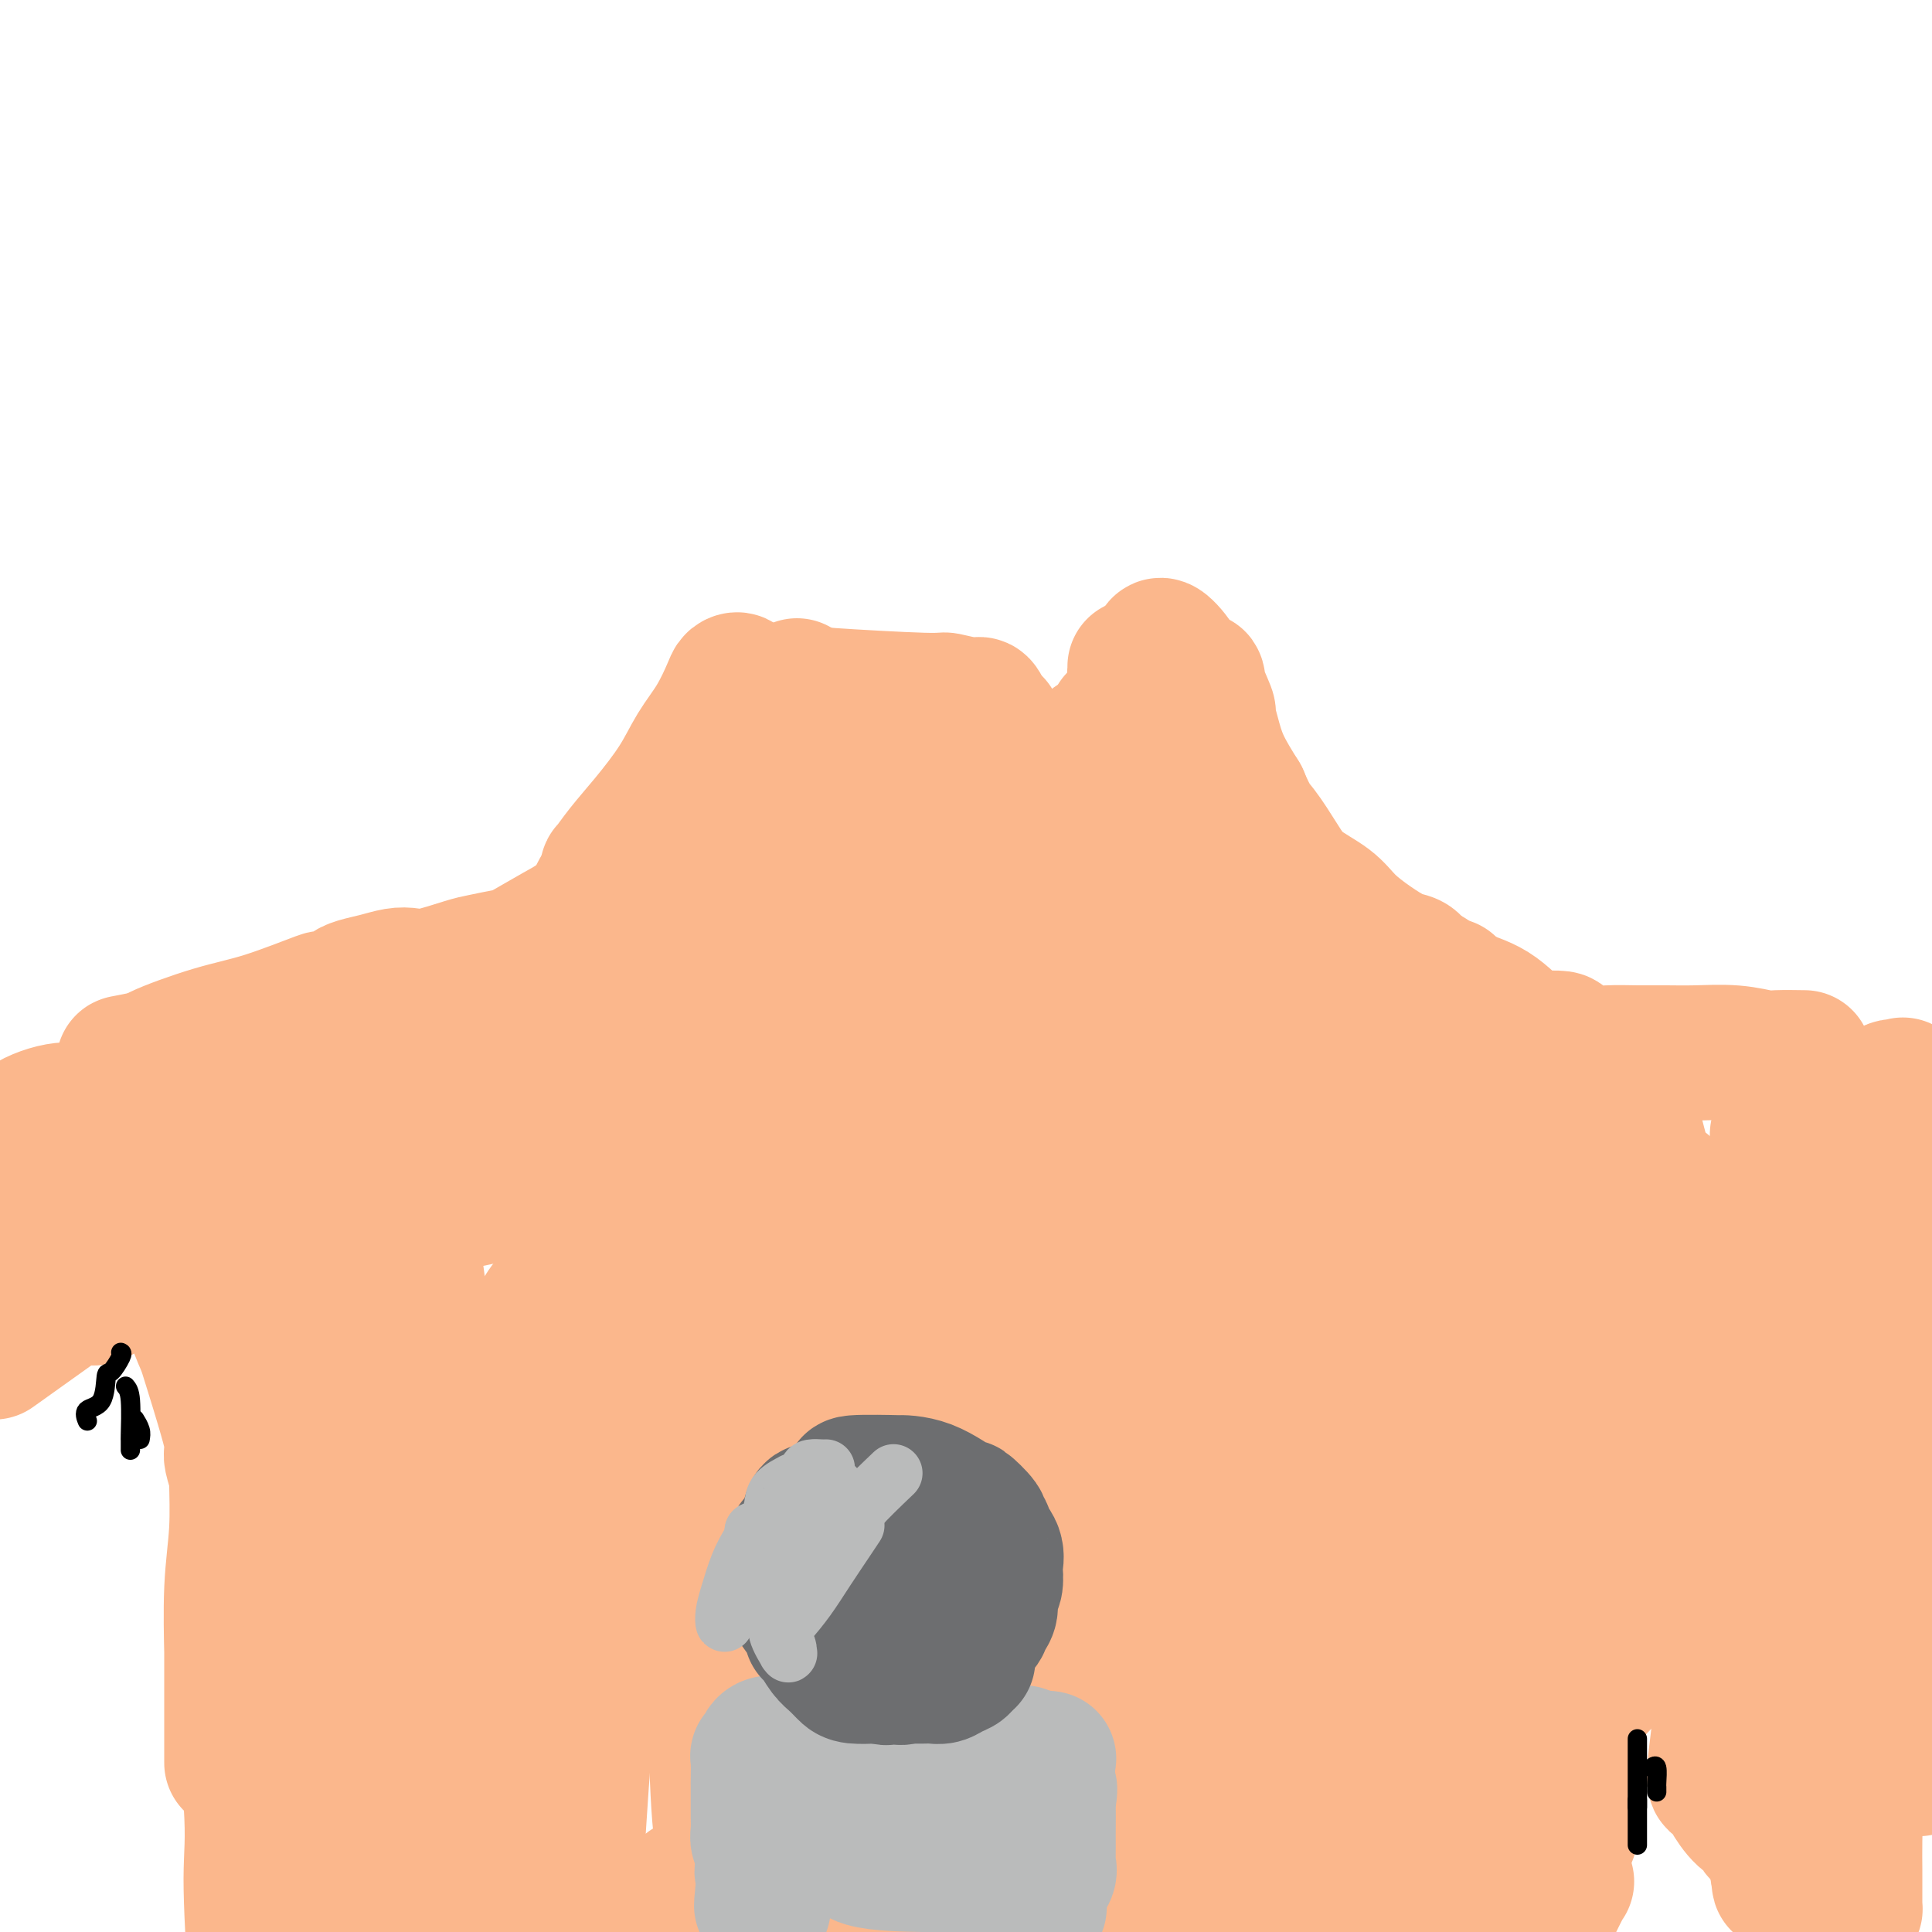 <svg viewBox='0 0 400 400' version='1.1' xmlns='http://www.w3.org/2000/svg' xmlns:xlink='http://www.w3.org/1999/xlink'><g fill='none' stroke='#BABBBB' stroke-width='20' stroke-linecap='round' stroke-linejoin='round'><path d='M111,236c0.000,0.000 0.000,0.000 0,0c0.000,0.000 0.000,0.000 0,0'/></g>
<g fill='none' stroke='#FBB78C' stroke-width='28' stroke-linecap='round' stroke-linejoin='round'><path d='M165,142c-0.002,0.173 -0.003,0.346 0,1c0.003,0.654 0.011,1.790 0,2c-0.011,0.210 -0.041,-0.507 0,0c0.041,0.507 0.154,2.238 0,4c-0.154,1.762 -0.576,3.554 -1,5c-0.424,1.446 -0.849,2.545 -1,4c-0.151,1.455 -0.029,3.266 0,4c0.029,0.734 -0.034,0.389 0,1c0.034,0.611 0.164,2.176 0,3c-0.164,0.824 -0.622,0.907 -1,2c-0.378,1.093 -0.674,3.198 -1,5c-0.326,1.802 -0.680,3.303 -1,4c-0.320,0.697 -0.607,0.591 -1,1c-0.393,0.409 -0.893,1.335 -1,2c-0.107,0.665 0.178,1.071 0,2c-0.178,0.929 -0.818,2.381 -1,3c-0.182,0.619 0.095,0.404 0,1c-0.095,0.596 -0.561,2.001 -1,3c-0.439,0.999 -0.850,1.592 -1,2c-0.150,0.408 -0.040,0.631 0,1c0.040,0.369 0.011,0.882 0,1c-0.011,0.118 -0.003,-0.161 0,0c0.003,0.161 0.001,0.760 0,1c-0.001,0.240 -0.000,0.120 0,0'/><path d='M156,147c0.008,0.446 0.015,0.891 0,2c-0.015,1.109 -0.053,2.881 0,4c0.053,1.119 0.196,1.584 0,3c-0.196,1.416 -0.731,3.782 -1,5c-0.269,1.218 -0.273,1.286 -1,3c-0.727,1.714 -2.177,5.074 -3,7c-0.823,1.926 -1.020,2.419 -2,4c-0.980,1.581 -2.743,4.249 -4,6c-1.257,1.751 -2.008,2.586 -3,4c-0.992,1.414 -2.224,3.407 -3,4c-0.776,0.593 -1.096,-0.213 -2,0c-0.904,0.213 -2.392,1.444 -3,2c-0.608,0.556 -0.336,0.436 -1,1c-0.664,0.564 -2.263,1.811 -3,2c-0.737,0.189 -0.611,-0.680 -2,0c-1.389,0.680 -4.292,2.907 -6,4c-1.708,1.093 -2.220,1.050 -4,2c-1.780,0.950 -4.828,2.894 -7,4c-2.172,1.106 -3.469,1.375 -5,2c-1.531,0.625 -3.294,1.607 -4,2c-0.706,0.393 -0.353,0.196 0,0'/><path d='M107,206c-0.707,0.041 -1.414,0.083 -3,0c-1.586,-0.083 -4.052,-0.289 -7,0c-2.948,0.289 -6.377,1.075 -11,2c-4.623,0.925 -10.441,1.989 -16,3c-5.559,1.011 -10.859,1.970 -16,3c-5.141,1.030 -10.123,2.132 -14,3c-3.877,0.868 -6.647,1.501 -9,2c-2.353,0.499 -4.287,0.865 -5,1c-0.713,0.135 -0.204,0.039 0,0c0.204,-0.039 0.102,-0.019 0,0'/><path d='M235,138c0.017,0.360 0.035,0.720 0,1c-0.035,0.280 -0.122,0.479 0,1c0.122,0.521 0.453,1.365 0,3c-0.453,1.635 -1.691,4.063 -2,5c-0.309,0.937 0.309,0.384 0,1c-0.309,0.616 -1.547,2.403 -2,4c-0.453,1.597 -0.121,3.006 0,4c0.121,0.994 0.033,1.573 0,2c-0.033,0.427 -0.009,0.702 0,2c0.009,1.298 0.002,3.619 0,5c-0.002,1.381 -0.001,1.823 0,2c0.001,0.177 0.000,0.088 0,0'/><path d='M231,149c-0.001,1.935 -0.001,3.870 0,6c0.001,2.130 0.004,4.454 0,6c-0.004,1.546 -0.015,2.312 0,3c0.015,0.688 0.056,1.298 0,2c-0.056,0.702 -0.207,1.497 0,1c0.207,-0.497 0.774,-2.285 1,-3c0.226,-0.715 0.113,-0.358 0,0'/><path d='M232,154c0.455,-0.262 0.909,-0.525 1,0c0.091,0.525 -0.183,1.836 0,3c0.183,1.164 0.821,2.181 1,3c0.179,0.819 -0.103,1.438 0,2c0.103,0.562 0.590,1.065 1,3c0.410,1.935 0.742,5.303 1,7c0.258,1.697 0.441,1.723 1,3c0.559,1.277 1.494,3.806 2,5c0.506,1.194 0.584,1.052 1,2c0.416,0.948 1.169,2.986 2,5c0.831,2.014 1.738,4.004 2,5c0.262,0.996 -0.122,0.999 0,1c0.122,0.001 0.749,0.000 1,0c0.251,-0.000 0.125,-0.000 0,0'/><path d='M241,166c-0.119,0.529 -0.237,1.058 0,2c0.237,0.942 0.831,2.299 1,3c0.169,0.701 -0.087,0.748 0,1c0.087,0.252 0.516,0.709 1,2c0.484,1.291 1.021,3.414 1,5c-0.021,1.586 -0.602,2.634 0,4c0.602,1.366 2.385,3.051 3,4c0.615,0.949 0.062,1.164 1,3c0.938,1.836 3.368,5.293 5,7c1.632,1.707 2.465,1.664 3,2c0.535,0.336 0.772,1.053 2,2c1.228,0.947 3.446,2.126 5,3c1.554,0.874 2.444,1.442 3,2c0.556,0.558 0.777,1.105 2,2c1.223,0.895 3.446,2.137 6,3c2.554,0.863 5.437,1.345 7,2c1.563,0.655 1.806,1.483 3,2c1.194,0.517 3.339,0.724 5,1c1.661,0.276 2.838,0.621 4,1c1.162,0.379 2.308,0.791 4,1c1.692,0.209 3.930,0.214 6,1c2.070,0.786 3.972,2.354 5,3c1.028,0.646 1.183,0.369 1,0c-0.183,-0.369 -0.703,-0.830 -1,-1c-0.297,-0.170 -0.371,-0.049 -1,0c-0.629,0.049 -1.815,0.024 -3,0'/><path d='M304,221c-0.574,-0.377 -0.009,-0.819 0,-1c0.009,-0.181 -0.537,-0.102 -1,0c-0.463,0.102 -0.844,0.225 -1,0c-0.156,-0.225 -0.088,-0.800 0,-1c0.088,-0.200 0.195,-0.026 0,0c-0.195,0.026 -0.691,-0.096 -1,0c-0.309,0.096 -0.429,0.410 -1,0c-0.571,-0.410 -1.592,-1.546 -2,-2c-0.408,-0.454 -0.204,-0.227 0,0'/><path d='M257,169c-0.088,0.665 -0.175,1.329 0,2c0.175,0.671 0.613,1.348 1,2c0.387,0.652 0.725,1.280 1,2c0.275,0.720 0.488,1.532 1,2c0.512,0.468 1.322,0.593 2,1c0.678,0.407 1.225,1.098 2,2c0.775,0.902 1.780,2.015 3,3c1.220,0.985 2.655,1.840 4,3c1.345,1.160 2.601,2.623 4,4c1.399,1.377 2.943,2.666 4,3c1.057,0.334 1.628,-0.287 2,0c0.372,0.287 0.545,1.481 1,2c0.455,0.519 1.193,0.363 2,1c0.807,0.637 1.683,2.065 3,3c1.317,0.935 3.075,1.375 5,2c1.925,0.625 4.019,1.435 5,2c0.981,0.565 0.851,0.883 1,1c0.149,0.117 0.579,0.031 1,0c0.421,-0.031 0.835,-0.009 1,0c0.165,0.009 0.083,0.004 0,0'/><path d='M240,134c-0.018,0.103 -0.035,0.206 0,0c0.035,-0.206 0.124,-0.720 1,0c0.876,0.720 2.539,2.674 3,4c0.461,1.326 -0.279,2.024 0,3c0.279,0.976 1.577,2.230 2,3c0.423,0.770 -0.030,1.057 0,1c0.030,-0.057 0.542,-0.458 1,0c0.458,0.458 0.863,1.773 1,2c0.137,0.227 0.008,-0.636 0,-2c-0.008,-1.364 0.106,-3.231 0,-4c-0.106,-0.769 -0.430,-0.442 0,1c0.430,1.442 1.615,3.997 2,5c0.385,1.003 -0.031,0.454 0,1c0.031,0.546 0.508,2.185 1,4c0.492,1.815 0.998,3.804 2,6c1.002,2.196 2.501,4.598 4,7'/><path d='M257,165c2.098,5.002 2.843,5.506 4,7c1.157,1.494 2.727,3.978 4,6c1.273,2.022 2.248,3.582 4,5c1.752,1.418 4.280,2.694 6,4c1.720,1.306 2.633,2.641 4,4c1.367,1.359 3.189,2.742 5,4c1.811,1.258 3.612,2.393 5,3c1.388,0.607 2.361,0.688 3,1c0.639,0.312 0.942,0.854 1,1c0.058,0.146 -0.129,-0.105 0,0c0.129,0.105 0.573,0.567 1,1c0.427,0.433 0.836,0.838 1,1c0.164,0.162 0.082,0.081 0,0'/><path d='M296,202c0.778,0.892 1.555,1.784 2,2c0.445,0.216 0.557,-0.243 1,0c0.443,0.243 1.216,1.189 3,2c1.784,0.811 4.580,1.487 7,3c2.420,1.513 4.464,3.863 6,5c1.536,1.137 2.566,1.061 4,1c1.434,-0.061 3.274,-0.107 4,0c0.726,0.107 0.339,0.368 1,1c0.661,0.632 2.372,1.634 4,2c1.628,0.366 3.175,0.097 5,0c1.825,-0.097 3.928,-0.022 6,0c2.072,0.022 4.113,-0.008 6,0c1.887,0.008 3.620,0.055 6,0c2.380,-0.055 5.406,-0.211 8,0c2.594,0.211 4.757,0.788 6,1c1.243,0.212 1.565,0.057 3,0c1.435,-0.057 3.981,-0.016 5,0c1.019,0.016 0.509,0.008 0,0'/><path d='M155,162c-0.453,-1.766 -0.906,-3.531 -1,-4c-0.094,-0.469 0.171,0.359 0,0c-0.171,-0.359 -0.778,-1.906 -1,-3c-0.222,-1.094 -0.060,-1.735 0,-3c0.060,-1.265 0.017,-3.155 0,-4c-0.017,-0.845 -0.008,-0.644 0,-1c0.008,-0.356 0.015,-1.270 0,-2c-0.015,-0.730 -0.050,-1.278 0,-2c0.050,-0.722 0.187,-1.620 0,-2c-0.187,-0.380 -0.698,-0.244 -1,0c-0.302,0.244 -0.397,0.594 -1,2c-0.603,1.406 -1.715,3.866 -3,6c-1.285,2.134 -2.744,3.943 -4,6c-1.256,2.057 -2.308,4.364 -4,7c-1.692,2.636 -4.022,5.601 -6,8c-1.978,2.399 -3.602,4.231 -5,6c-1.398,1.769 -2.569,3.476 -3,4c-0.431,0.524 -0.123,-0.136 0,0c0.123,0.136 0.062,1.068 0,2'/><path d='M126,182c-4.307,6.331 -1.574,1.657 -1,1c0.574,-0.657 -1.011,2.703 -3,5c-1.989,2.297 -4.380,3.531 -7,5c-2.620,1.469 -5.467,3.172 -7,4c-1.533,0.828 -1.751,0.782 -3,1c-1.249,0.218 -3.530,0.698 -5,1c-1.470,0.302 -2.129,0.424 -4,1c-1.871,0.576 -4.956,1.607 -7,2c-2.044,0.393 -3.049,0.147 -4,0c-0.951,-0.147 -1.848,-0.194 -3,0c-1.152,0.194 -2.560,0.631 -4,1c-1.440,0.369 -2.913,0.670 -4,1c-1.087,0.330 -1.789,0.690 -2,1c-0.211,0.310 0.068,0.570 -1,1c-1.068,0.430 -3.483,1.029 -4,1c-0.517,-0.029 0.863,-0.687 -1,0c-1.863,0.687 -6.969,2.720 -11,4c-4.031,1.280 -6.988,1.807 -11,3c-4.012,1.193 -9.080,3.052 -11,4c-1.920,0.948 -0.691,0.985 0,1c0.691,0.015 0.846,0.007 1,0'/><path d='M34,219c-6.106,2.546 -1.370,1.410 1,1c2.370,-0.410 2.374,-0.096 4,0c1.626,0.096 4.873,-0.026 9,0c4.127,0.026 9.134,0.201 14,0c4.866,-0.201 9.591,-0.778 15,-1c5.409,-0.222 11.501,-0.090 15,0c3.499,0.090 4.405,0.137 5,0c0.595,-0.137 0.878,-0.457 0,0c-0.878,0.457 -2.919,1.692 -6,3c-3.081,1.308 -7.203,2.690 -11,4c-3.797,1.310 -7.269,2.548 -9,3c-1.731,0.452 -1.719,0.119 1,0c2.719,-0.119 8.146,-0.022 11,0c2.854,0.022 3.135,-0.031 7,-1c3.865,-0.969 11.315,-2.855 17,-4c5.685,-1.145 9.604,-1.549 12,-2c2.396,-0.451 3.269,-0.949 4,-1c0.731,-0.051 1.321,0.346 0,1c-1.321,0.654 -4.553,1.566 -8,3c-3.447,1.434 -7.109,3.390 -13,5c-5.891,1.610 -14.012,2.875 -21,4c-6.988,1.125 -12.843,2.111 -16,3c-3.157,0.889 -3.616,1.683 -4,2c-0.384,0.317 -0.692,0.159 -1,0'/><path d='M60,239c-5.960,1.767 0.139,1.684 2,2c1.861,0.316 -0.518,1.029 8,0c8.518,-1.029 27.932,-3.802 38,-5c10.068,-1.198 10.788,-0.820 17,-2c6.212,-1.180 17.915,-3.917 22,-5c4.085,-1.083 0.552,-0.513 -1,0c-1.552,0.513 -1.123,0.967 -3,2c-1.877,1.033 -6.061,2.644 -10,4c-3.939,1.356 -7.635,2.458 -13,4c-5.365,1.542 -12.401,3.524 -18,5c-5.599,1.476 -9.762,2.445 -12,3c-2.238,0.555 -2.552,0.696 -3,1c-0.448,0.304 -1.030,0.773 0,1c1.030,0.227 3.672,0.214 6,0c2.328,-0.214 4.342,-0.627 6,-1c1.658,-0.373 2.958,-0.706 3,-1c0.042,-0.294 -1.176,-0.547 -3,0c-1.824,0.547 -4.253,1.896 -8,3c-3.747,1.104 -8.810,1.962 -15,3c-6.190,1.038 -13.505,2.256 -18,3c-4.495,0.744 -6.170,1.016 -7,1c-0.830,-0.016 -0.813,-0.319 -1,0c-0.187,0.319 -0.576,1.261 -1,0c-0.424,-1.261 -0.883,-4.724 -1,-7c-0.117,-2.276 0.110,-3.365 0,-4c-0.110,-0.635 -0.555,-0.818 -1,-1'/><path d='M47,245c-0.858,-1.794 -1.005,-0.279 -1,0c0.005,0.279 0.160,-0.678 0,-1c-0.160,-0.322 -0.634,-0.009 -1,0c-0.366,0.009 -0.624,-0.286 -1,0c-0.376,0.286 -0.870,1.154 0,2c0.870,0.846 3.106,1.670 4,2c0.894,0.330 0.447,0.165 0,0'/><path d='M50,233c0.098,-0.056 0.196,-0.112 0,0c-0.196,0.112 -0.687,0.393 -2,1c-1.313,0.607 -3.448,1.540 -5,2c-1.552,0.460 -2.522,0.448 -4,1c-1.478,0.552 -3.466,1.668 -5,2c-1.534,0.332 -2.615,-0.119 -4,0c-1.385,0.119 -3.075,0.810 -4,1c-0.925,0.190 -1.085,-0.119 -1,0c0.085,0.119 0.413,0.668 1,0c0.587,-0.668 1.431,-2.553 2,-3c0.569,-0.447 0.863,0.543 2,0c1.137,-0.543 3.118,-2.619 5,-4c1.882,-1.381 3.666,-2.065 6,-3c2.334,-0.935 5.218,-2.119 7,-3c1.782,-0.881 2.463,-1.460 3,-2c0.537,-0.540 0.930,-1.043 1,-1c0.070,0.043 -0.185,0.632 -1,1c-0.815,0.368 -2.191,0.515 -5,1c-2.809,0.485 -7.051,1.307 -11,2c-3.949,0.693 -7.605,1.258 -11,2c-3.395,0.742 -6.529,1.661 -8,2c-1.471,0.339 -1.277,0.097 -1,0c0.277,-0.097 0.639,-0.048 1,0'/><path d='M16,232c-5.174,0.920 -0.610,-0.281 1,-1c1.610,-0.719 0.265,-0.955 0,-1c-0.265,-0.045 0.548,0.103 0,0c-0.548,-0.103 -2.458,-0.457 -5,0c-2.542,0.457 -5.715,1.726 -7,3c-1.285,1.274 -0.681,2.554 -1,3c-0.319,0.446 -1.563,0.057 0,0c1.563,-0.057 5.931,0.219 9,0c3.069,-0.219 4.840,-0.933 9,-3c4.160,-2.067 10.709,-5.488 16,-8c5.291,-2.512 9.324,-4.116 11,-5c1.676,-0.884 0.994,-1.050 -1,0c-1.994,1.050 -5.299,3.314 -7,5c-1.701,1.686 -1.796,2.794 -4,5c-2.204,2.206 -6.515,5.511 -10,8c-3.485,2.489 -6.144,4.161 -11,8c-4.856,3.839 -11.910,9.843 -14,12c-2.090,2.157 0.783,0.465 2,0c1.217,-0.465 0.776,0.296 2,0c1.224,-0.296 4.112,-1.648 7,-3'/><path d='M13,255c3.193,-1.105 5.677,-2.367 7,-3c1.323,-0.633 1.486,-0.636 2,-1c0.514,-0.364 1.378,-1.089 1,0c-0.378,1.089 -1.998,3.993 -5,7c-3.002,3.007 -7.385,6.117 -10,8c-2.615,1.883 -3.461,2.538 -5,4c-1.539,1.462 -3.769,3.731 -6,6'/><path d='M0,279c-1.104,0.786 -2.207,1.572 0,0c2.207,-1.572 7.725,-5.502 14,-10c6.275,-4.498 13.307,-9.562 21,-14c7.693,-4.438 16.046,-8.249 22,-11c5.954,-2.751 9.508,-4.442 11,-5c1.492,-0.558 0.921,0.018 1,0c0.079,-0.018 0.807,-0.629 -3,2c-3.807,2.629 -12.148,8.500 -17,12c-4.852,3.500 -6.216,4.630 -9,6c-2.784,1.370 -6.989,2.981 -9,4c-2.011,1.019 -1.827,1.447 -1,1c0.827,-0.447 2.296,-1.769 5,-4c2.704,-2.231 6.643,-5.373 9,-7c2.357,-1.627 3.133,-1.741 5,-3c1.867,-1.259 4.826,-3.664 6,-5c1.174,-1.336 0.563,-1.604 -2,0c-2.563,1.604 -7.079,5.079 -11,8c-3.921,2.921 -7.247,5.288 -11,8c-3.753,2.712 -7.934,5.769 -10,7c-2.066,1.231 -2.019,0.638 -2,0c0.019,-0.638 0.009,-1.319 0,-2'/><path d='M19,266c0.370,-0.901 2.295,-2.153 5,-4c2.705,-1.847 6.189,-4.290 9,-6c2.811,-1.710 4.949,-2.687 6,-3c1.051,-0.313 1.013,0.036 1,0c-0.013,-0.036 -0.003,-0.459 0,0c0.003,0.459 -0.001,1.801 0,2c0.001,0.199 0.007,-0.743 0,0c-0.007,0.743 -0.027,3.171 0,5c0.027,1.829 0.100,3.059 0,5c-0.100,1.941 -0.373,4.593 0,7c0.373,2.407 1.393,4.571 2,6c0.607,1.429 0.803,2.125 2,6c1.197,3.875 3.396,10.928 4,14c0.604,3.072 -0.388,2.163 0,4c0.388,1.837 2.156,6.422 3,10c0.844,3.578 0.763,6.151 1,8c0.237,1.849 0.793,2.973 1,4c0.207,1.027 0.066,1.956 0,2c-0.066,0.044 -0.056,-0.796 0,-1c0.056,-0.204 0.159,0.227 0,-1c-0.159,-1.227 -0.579,-4.114 -1,-7'/><path d='M52,317c-0.547,-2.878 -1.415,-6.571 -2,-10c-0.585,-3.429 -0.888,-6.592 -1,-8c-0.112,-1.408 -0.034,-1.060 0,-1c0.034,0.060 0.023,-0.169 0,1c-0.023,1.169 -0.059,3.736 0,7c0.059,3.264 0.212,7.227 0,11c-0.212,3.773 -0.789,7.357 -1,12c-0.211,4.643 -0.057,10.344 0,13c0.057,2.656 0.015,2.265 0,5c-0.015,2.735 -0.004,8.594 0,12c0.004,3.406 0.001,4.359 0,5c-0.001,0.641 -0.000,0.971 0,1c0.000,0.029 0.000,-0.242 0,-1c-0.000,-0.758 -0.000,-2.003 0,-4c0.000,-1.997 0.001,-4.746 0,-9c-0.001,-4.254 -0.003,-10.012 0,-13c0.003,-2.988 0.010,-3.204 0,-3c-0.010,0.204 -0.039,0.828 0,1c0.039,0.172 0.144,-0.109 1,7c0.856,7.109 2.461,21.606 3,30c0.539,8.394 0.011,10.684 0,16c-0.011,5.316 0.494,13.658 1,22'/><path d='M55,399c0.047,1.279 0.094,2.558 0,0c-0.094,-2.558 -0.327,-8.953 0,-19c0.327,-10.047 1.216,-23.747 2,-33c0.784,-9.253 1.464,-14.061 2,-19c0.536,-4.939 0.928,-10.011 1,-12c0.072,-1.989 -0.175,-0.897 0,0c0.175,0.897 0.771,1.600 1,5c0.229,3.400 0.092,9.499 0,20c-0.092,10.501 -0.140,25.404 0,34c0.140,8.596 0.469,10.885 1,16c0.531,5.115 1.266,13.058 2,21'/><path d='M66,394c0.000,3.197 0.000,6.394 0,0c-0.000,-6.394 -0.000,-22.378 0,-36c0.000,-13.622 0.000,-24.882 0,-35c-0.000,-10.118 -0.002,-19.093 0,-24c0.002,-4.907 0.006,-5.746 0,-6c-0.006,-0.254 -0.023,0.077 0,1c0.023,0.923 0.084,2.438 0,4c-0.084,1.562 -0.315,3.171 0,9c0.315,5.829 1.174,15.879 2,27c0.826,11.121 1.619,23.314 3,33c1.381,9.686 3.351,16.866 4,21c0.649,4.134 -0.022,5.221 0,6c0.022,0.779 0.736,1.251 1,1c0.264,-0.251 0.078,-1.225 0,-1c-0.078,0.225 -0.048,1.649 0,-12c0.048,-13.649 0.114,-42.371 0,-56c-0.114,-13.629 -0.409,-12.166 -1,-14c-0.591,-1.834 -1.479,-6.967 -2,-12c-0.521,-5.033 -0.676,-9.968 -1,-12c-0.324,-2.032 -0.818,-1.161 -1,-1c-0.182,0.161 -0.053,-0.389 0,2c0.053,2.389 0.031,7.717 0,14c-0.031,6.283 -0.071,13.521 0,20c0.071,6.479 0.254,12.200 1,18c0.746,5.800 2.056,11.678 3,9c0.944,-2.678 1.523,-13.913 2,-20c0.477,-6.087 0.850,-7.025 1,-13c0.150,-5.975 0.075,-16.988 0,-28'/><path d='M78,289c0.525,-13.513 0.337,-16.796 0,-20c-0.337,-3.204 -0.823,-6.329 -1,-6c-0.177,0.329 -0.045,4.110 0,8c0.045,3.890 0.002,7.887 0,18c-0.002,10.113 0.037,26.342 0,37c-0.037,10.658 -0.150,15.743 0,20c0.150,4.257 0.562,7.684 1,9c0.438,1.316 0.902,0.521 1,0c0.098,-0.521 -0.171,-0.768 0,-4c0.171,-3.232 0.782,-9.447 1,-13c0.218,-3.553 0.044,-4.442 0,-13c-0.044,-8.558 0.043,-24.783 0,-39c-0.043,-14.217 -0.216,-26.424 0,-36c0.216,-9.576 0.820,-16.520 1,-21c0.180,-4.480 -0.066,-6.495 0,-6c0.066,0.495 0.443,3.501 2,16c1.557,12.499 4.292,34.490 7,51c2.708,16.510 5.388,27.540 7,34c1.612,6.460 2.157,8.350 3,12c0.843,3.650 1.985,9.060 3,11c1.015,1.940 1.904,0.410 3,-3c1.096,-3.410 2.399,-8.701 4,-16c1.601,-7.299 3.501,-16.606 5,-25c1.499,-8.394 2.596,-15.875 4,-24c1.404,-8.125 3.115,-16.893 4,-19c0.885,-2.107 0.942,2.446 1,7'/><path d='M124,267c0.169,3.789 0.092,9.760 0,18c-0.092,8.240 -0.198,18.748 0,27c0.198,8.252 0.700,14.247 1,18c0.300,3.753 0.398,5.263 1,6c0.602,0.737 1.709,0.702 2,1c0.291,0.298 -0.234,0.931 0,-1c0.234,-1.931 1.225,-6.424 3,-16c1.775,-9.576 4.332,-24.233 6,-36c1.668,-11.767 2.447,-20.643 3,-27c0.553,-6.357 0.881,-10.194 1,-7c0.119,3.194 0.028,13.419 0,19c-0.028,5.581 0.007,6.519 0,12c-0.007,5.481 -0.055,15.505 0,23c0.055,7.495 0.213,12.460 0,16c-0.213,3.540 -0.799,5.656 -1,5c-0.201,-0.656 -0.018,-4.082 1,-12c1.018,-7.918 2.873,-20.327 4,-28c1.127,-7.673 1.528,-10.611 1,-10c-0.528,0.611 -1.986,4.771 -4,12c-2.014,7.229 -4.584,17.528 -7,27c-2.416,9.472 -4.679,18.116 -7,24c-2.321,5.884 -4.702,9.007 -6,11c-1.298,1.993 -1.514,2.855 -2,3c-0.486,0.145 -1.243,-0.428 -2,-1'/><path d='M118,351c-1.933,0.991 -1.766,-3.031 -3,-7c-1.234,-3.969 -3.870,-7.884 -6,-12c-2.130,-4.116 -3.754,-8.431 -6,-11c-2.246,-2.569 -5.113,-3.390 -7,-4c-1.887,-0.610 -2.793,-1.010 -4,0c-1.207,1.010 -2.716,3.428 -4,5c-1.284,1.572 -2.345,2.298 -3,3c-0.655,0.702 -0.906,1.379 -1,1c-0.094,-0.379 -0.030,-1.814 0,-4c0.030,-2.186 0.028,-5.122 0,-8c-0.028,-2.878 -0.080,-5.697 0,-7c0.080,-1.303 0.294,-1.089 0,0c-0.294,1.089 -1.095,3.051 -3,5c-1.905,1.949 -4.915,3.883 -6,6c-1.085,2.117 -0.247,4.418 0,1c0.247,-3.418 -0.097,-12.553 -1,-18c-0.903,-5.447 -2.363,-7.206 -3,-9c-0.637,-1.794 -0.450,-3.624 -2,-8c-1.550,-4.376 -4.838,-11.297 -6,-14c-1.162,-2.703 -0.197,-1.189 0,5c0.197,6.189 -0.372,17.054 -1,25c-0.628,7.946 -1.314,12.973 -2,18'/><path d='M60,318c-0.687,9.216 -0.905,8.257 -1,7c-0.095,-1.257 -0.069,-2.810 0,-4c0.069,-1.190 0.179,-2.015 0,-5c-0.179,-2.985 -0.648,-8.129 0,-15c0.648,-6.871 2.414,-15.467 3,-20c0.586,-4.533 -0.006,-5.002 0,-5c0.006,0.002 0.610,0.475 2,11c1.390,10.525 3.567,31.103 7,48c3.433,16.897 8.124,30.113 12,41c3.876,10.887 6.938,19.443 10,28'/><path d='M102,392c0.239,-0.595 0.478,-1.190 0,0c-0.478,1.190 -1.673,4.163 2,-14c3.673,-18.163 12.214,-57.464 16,-75c3.786,-17.536 2.817,-13.308 3,-14c0.183,-0.692 1.518,-6.304 2,-8c0.482,-1.696 0.112,0.524 0,-1c-0.112,-1.524 0.033,-6.792 0,1c-0.033,7.792 -0.243,28.646 -1,44c-0.757,15.354 -2.060,25.210 -3,36c-0.940,10.790 -1.518,22.516 -2,29c-0.482,6.484 -0.869,7.727 -1,8c-0.131,0.273 -0.007,-0.423 0,-2c0.007,-1.577 -0.102,-4.033 0,-6c0.102,-1.967 0.417,-3.443 1,-12c0.583,-8.557 1.436,-24.195 2,-40c0.564,-15.805 0.839,-31.779 1,-43c0.161,-11.221 0.208,-17.691 0,-20c-0.208,-2.309 -0.669,-0.458 -1,1c-0.331,1.458 -0.531,2.523 -1,7c-0.469,4.477 -1.207,12.365 -3,24c-1.793,11.635 -4.641,27.017 -6,40c-1.359,12.983 -1.231,23.567 -2,31c-0.769,7.433 -2.437,11.716 -3,13c-0.563,1.284 -0.022,-0.433 0,-2c0.022,-1.567 -0.477,-2.986 0,-8c0.477,-5.014 1.929,-13.622 3,-25c1.071,-11.378 1.761,-25.524 2,-36c0.239,-10.476 0.026,-17.282 0,-22c-0.026,-4.718 0.135,-7.348 0,-6c-0.135,1.348 -0.568,6.674 -1,12'/><path d='M110,304c-1.167,8.820 -3.586,24.870 -5,38c-1.414,13.130 -1.824,23.339 -2,31c-0.176,7.661 -0.119,12.773 0,15c0.119,2.227 0.298,1.568 0,2c-0.298,0.432 -1.073,1.955 0,-2c1.073,-3.955 3.996,-13.387 6,-20c2.004,-6.613 3.090,-10.408 5,-21c1.910,-10.592 4.645,-27.983 7,-44c2.355,-16.017 4.330,-30.662 5,-35c0.670,-4.338 0.036,1.629 0,9c-0.036,7.371 0.528,16.145 1,27c0.472,10.855 0.852,23.790 1,31c0.148,7.210 0.064,8.696 0,11c-0.064,2.304 -0.108,5.425 0,7c0.108,1.575 0.369,1.603 1,1c0.631,-0.603 1.633,-1.837 3,-4c1.367,-2.163 3.098,-5.255 4,-21c0.902,-15.745 0.974,-44.143 1,-57c0.026,-12.857 0.007,-10.174 0,-9c-0.007,1.174 -0.003,0.840 0,1c0.003,0.160 0.004,0.814 0,4c-0.004,3.186 -0.012,8.905 0,18c0.012,9.095 0.043,21.566 0,31c-0.043,9.434 -0.161,15.832 0,21c0.161,5.168 0.600,9.107 1,11c0.400,1.893 0.762,1.740 2,0c1.238,-1.740 3.354,-5.069 5,-9c1.646,-3.931 2.823,-8.466 4,-13'/><path d='M149,327c2.626,-10.487 3.690,-25.705 6,-42c2.310,-16.295 5.867,-33.667 8,-47c2.133,-13.333 2.841,-22.626 3,-24c0.159,-1.374 -0.231,5.170 0,13c0.231,7.830 1.085,16.947 2,27c0.915,10.053 1.892,21.044 3,29c1.108,7.956 2.347,12.879 3,15c0.653,2.121 0.721,1.440 1,1c0.279,-0.440 0.769,-0.639 1,-1c0.231,-0.361 0.205,-0.884 1,-11c0.795,-10.116 2.413,-29.824 3,-39c0.587,-9.176 0.143,-7.819 0,-15c-0.143,-7.181 0.016,-22.900 0,-29c-0.016,-6.100 -0.206,-2.580 0,-1c0.206,1.580 0.807,1.219 1,0c0.193,-1.219 -0.023,-3.298 1,1c1.023,4.298 3.285,14.971 4,20c0.715,5.029 -0.118,4.413 0,5c0.118,0.587 1.186,2.377 0,1c-1.186,-1.377 -4.626,-5.920 -6,-8c-1.374,-2.080 -0.683,-1.695 -1,-3c-0.317,-1.305 -1.642,-4.298 -3,-8c-1.358,-3.702 -2.750,-8.112 -4,-12c-1.250,-3.888 -2.357,-7.254 -3,-10c-0.643,-2.746 -0.821,-4.873 -1,-7'/><path d='M168,182c-1.868,-6.404 -0.537,-2.413 0,-1c0.537,1.413 0.279,0.248 0,0c-0.279,-0.248 -0.579,0.421 -2,3c-1.421,2.579 -3.963,7.069 -7,11c-3.037,3.931 -6.568,7.304 -10,11c-3.432,3.696 -6.765,7.717 -10,11c-3.235,3.283 -6.373,5.830 -8,7c-1.627,1.170 -1.744,0.962 -1,0c0.744,-0.962 2.347,-2.679 5,-5c2.653,-2.321 6.354,-5.246 10,-8c3.646,-2.754 7.236,-5.337 9,-7c1.764,-1.663 1.703,-2.406 1,-2c-0.703,0.406 -2.047,1.962 -3,3c-0.953,1.038 -1.513,1.556 -2,2c-0.487,0.444 -0.900,0.812 -4,4c-3.100,3.188 -8.886,9.197 -13,14c-4.114,4.803 -6.557,8.402 -9,12'/><path d='M124,237c-5.451,6.097 -4.078,4.838 -3,4c1.078,-0.838 1.860,-1.256 4,-3c2.140,-1.744 5.639,-4.815 12,-10c6.361,-5.185 15.586,-12.483 21,-17c5.414,-4.517 7.019,-6.251 8,-7c0.981,-0.749 1.338,-0.513 1,0c-0.338,0.513 -1.370,1.302 -2,2c-0.630,0.698 -0.857,1.305 -2,3c-1.143,1.695 -3.201,4.478 -8,11c-4.799,6.522 -12.339,16.782 -18,24c-5.661,7.218 -9.444,11.392 -13,15c-3.556,3.608 -6.887,6.649 -9,9c-2.113,2.351 -3.008,4.013 -3,4c0.008,-0.013 0.921,-1.700 3,-4c2.079,-2.300 5.326,-5.214 9,-8c3.674,-2.786 7.777,-5.446 10,-7c2.223,-1.554 2.568,-2.002 3,-3c0.432,-0.998 0.952,-2.546 0,0c-0.952,2.546 -3.375,9.187 -5,13c-1.625,3.813 -2.452,4.800 -5,9c-2.548,4.200 -6.818,11.614 -11,18c-4.182,6.386 -8.276,11.743 -11,15c-2.724,3.257 -4.080,4.415 -5,5c-0.920,0.585 -1.406,0.596 -1,0c0.406,-0.596 1.703,-1.798 3,-3'/><path d='M102,307c1.068,-2.136 2.738,-5.977 7,-12c4.262,-6.023 11.117,-14.228 18,-21c6.883,-6.772 13.794,-12.112 17,-15c3.206,-2.888 2.708,-3.325 3,-4c0.292,-0.675 1.374,-1.588 2,0c0.626,1.588 0.797,5.676 1,8c0.203,2.324 0.438,2.885 0,9c-0.438,6.115 -1.548,17.785 -2,32c-0.452,14.215 -0.246,30.977 0,44c0.246,13.023 0.532,22.309 1,28c0.468,5.691 1.118,7.788 2,9c0.882,1.212 1.998,1.540 3,1c1.002,-0.540 1.891,-1.947 3,-4c1.109,-2.053 2.437,-4.750 5,-11c2.563,-6.250 6.362,-16.051 10,-25c3.638,-8.949 7.114,-17.044 11,-27c3.886,-9.956 8.181,-21.773 9,-21c0.819,0.773 -1.839,14.135 -3,21c-1.161,6.865 -0.826,7.231 -3,14c-2.174,6.769 -6.856,19.939 -11,29c-4.144,9.061 -7.749,14.014 -9,16c-1.251,1.986 -0.147,1.007 0,1c0.147,-0.007 -0.661,0.959 -1,1c-0.339,0.041 -0.207,-0.842 0,-2c0.207,-1.158 0.489,-2.589 3,-11c2.511,-8.411 7.250,-23.801 14,-41c6.750,-17.199 15.510,-36.207 22,-50c6.490,-13.793 10.712,-22.369 13,-27c2.288,-4.631 2.644,-5.315 3,-6'/><path d='M220,243c6.332,-12.973 3.163,-3.904 2,1c-1.163,4.904 -0.320,5.644 0,11c0.320,5.356 0.118,15.326 0,26c-0.118,10.674 -0.151,22.050 0,31c0.151,8.950 0.485,15.473 1,19c0.515,3.527 1.212,4.058 2,4c0.788,-0.058 1.666,-0.705 2,-1c0.334,-0.295 0.123,-0.237 1,-5c0.877,-4.763 2.841,-14.345 5,-25c2.159,-10.655 4.511,-22.382 7,-39c2.489,-16.618 5.115,-38.127 6,-46c0.885,-7.873 0.030,-2.110 0,0c-0.030,2.110 0.766,0.568 1,1c0.234,0.432 -0.095,2.839 0,10c0.095,7.161 0.612,19.078 0,33c-0.612,13.922 -2.354,29.850 -3,43c-0.646,13.150 -0.196,23.521 0,31c0.196,7.479 0.140,12.064 0,14c-0.140,1.936 -0.363,1.222 0,-1c0.363,-2.222 1.312,-5.951 2,-8c0.688,-2.049 1.114,-2.418 2,-9c0.886,-6.582 2.231,-19.379 5,-33c2.769,-13.621 6.961,-28.068 9,-38c2.039,-9.932 1.923,-15.350 2,-12c0.077,3.350 0.347,15.467 0,23c-0.347,7.533 -1.309,10.483 -2,21c-0.691,10.517 -1.109,28.601 -1,40c0.109,11.399 0.745,16.114 1,18c0.255,1.886 0.127,0.943 0,0'/><path d='M262,352c-0.426,15.771 -0.491,4.197 0,-1c0.491,-5.197 1.539,-4.019 3,-7c1.461,-2.981 3.334,-10.122 5,-20c1.666,-9.878 3.126,-22.494 5,-34c1.874,-11.506 4.161,-21.903 5,-26c0.839,-4.097 0.230,-1.893 0,-1c-0.230,0.893 -0.083,0.477 0,1c0.083,0.523 0.100,1.986 0,4c-0.100,2.014 -0.318,4.580 0,8c0.318,3.420 1.172,7.693 2,11c0.828,3.307 1.630,5.647 2,7c0.370,1.353 0.310,1.720 1,0c0.690,-1.720 2.132,-5.526 3,-9c0.868,-3.474 1.162,-6.616 2,-10c0.838,-3.384 2.222,-7.010 3,-10c0.778,-2.990 0.952,-5.343 1,-6c0.048,-0.657 -0.029,0.383 0,1c0.029,0.617 0.165,0.813 0,3c-0.165,2.187 -0.629,6.366 0,12c0.629,5.634 2.353,12.724 3,16c0.647,3.276 0.219,2.739 0,3c-0.219,0.261 -0.227,1.321 0,2c0.227,0.679 0.690,0.976 1,0c0.310,-0.976 0.468,-3.224 1,-5c0.532,-1.776 1.438,-3.079 2,-5c0.562,-1.921 0.781,-4.461 1,-7'/><path d='M302,279c0.843,-3.048 0.450,-3.169 1,-6c0.550,-2.831 2.041,-8.372 3,-12c0.959,-3.628 1.384,-5.344 2,-7c0.616,-1.656 1.422,-3.254 2,-4c0.578,-0.746 0.927,-0.640 1,0c0.073,0.640 -0.128,1.814 0,5c0.128,3.186 0.587,8.382 0,13c-0.587,4.618 -2.220,8.657 -5,17c-2.780,8.343 -6.709,20.990 -9,29c-2.291,8.010 -2.946,11.381 -4,14c-1.054,2.619 -2.508,4.484 -3,5c-0.492,0.516 -0.021,-0.318 0,-1c0.021,-0.682 -0.408,-1.212 0,-3c0.408,-1.788 1.654,-4.835 3,-9c1.346,-4.165 2.792,-9.450 5,-15c2.208,-5.550 5.180,-11.366 8,-17c2.820,-5.634 5.490,-11.087 7,-14c1.510,-2.913 1.860,-3.287 1,-1c-0.860,2.287 -2.932,7.236 -5,12c-2.068,4.764 -4.134,9.342 -7,16c-2.866,6.658 -6.533,15.397 -10,23c-3.467,7.603 -6.733,14.069 -9,19c-2.267,4.931 -3.533,8.328 -4,10c-0.467,1.672 -0.133,1.621 0,1c0.133,-0.621 0.067,-1.810 0,-3'/><path d='M279,351c-5.417,11.866 -1.959,3.031 0,-2c1.959,-5.031 2.418,-6.258 5,-10c2.582,-3.742 7.286,-9.998 12,-16c4.714,-6.002 9.439,-11.750 12,-16c2.561,-4.250 2.957,-7.003 3,-7c0.043,0.003 -0.269,2.761 -1,7c-0.731,4.239 -1.881,9.959 -4,16c-2.119,6.041 -5.207,12.402 -8,21c-2.793,8.598 -5.291,19.433 -7,27c-1.709,7.567 -2.631,11.867 -3,14c-0.369,2.133 -0.187,2.100 0,1c0.187,-1.100 0.378,-3.267 1,-5c0.622,-1.733 1.675,-3.034 4,-8c2.325,-4.966 5.924,-13.599 9,-21c3.076,-7.401 5.630,-13.571 9,-22c3.370,-8.429 7.556,-19.117 9,-23c1.444,-3.883 0.147,-0.962 0,1c-0.147,1.962 0.858,2.966 0,6c-0.858,3.034 -3.578,8.097 -5,13c-1.422,4.903 -1.546,9.644 -4,19c-2.454,9.356 -7.238,23.327 -9,30c-1.762,6.673 -0.504,6.050 0,4c0.504,-2.050 0.252,-5.525 0,-9'/><path d='M302,371c0.630,-3.906 2.203,-9.171 6,-20c3.797,-10.829 9.816,-27.222 15,-42c5.184,-14.778 9.534,-27.942 13,-38c3.466,-10.058 6.050,-17.011 7,-20c0.950,-2.989 0.268,-2.014 0,-1c-0.268,1.014 -0.122,2.066 0,3c0.122,0.934 0.221,1.751 -1,6c-1.221,4.249 -3.762,11.931 -7,21c-3.238,9.069 -7.174,19.524 -11,32c-3.826,12.476 -7.541,26.973 -10,39c-2.459,12.027 -3.660,21.582 -5,27c-1.340,5.418 -2.817,6.698 -3,6c-0.183,-0.698 0.928,-3.372 3,-9c2.072,-5.628 5.104,-14.208 8,-23c2.896,-8.792 5.656,-17.795 8,-25c2.344,-7.205 4.274,-12.611 5,-15c0.726,-2.389 0.250,-1.762 0,-1c-0.250,0.762 -0.272,1.657 0,1c0.272,-0.657 0.838,-2.867 -1,4c-1.838,6.867 -6.080,22.810 -8,30c-1.920,7.190 -1.517,5.628 -3,12c-1.483,6.372 -4.852,20.678 -7,30c-2.148,9.322 -3.074,13.661 -4,18'/><path d='M315,388c-0.516,1.316 -1.033,2.632 0,0c1.033,-2.632 3.614,-9.213 5,-13c1.386,-3.787 1.576,-4.780 2,-6c0.424,-1.220 1.083,-2.667 1,-1c-0.083,1.667 -0.907,6.449 -2,11c-1.093,4.551 -2.455,8.872 -4,14c-1.545,5.128 -3.272,11.064 -5,17'/><path d='M315,361c0.089,0.252 0.179,0.504 0,0c-0.179,-0.504 -0.625,-1.765 0,-4c0.625,-2.235 2.322,-5.444 1,-3c-1.322,2.444 -5.664,10.543 -10,19c-4.336,8.457 -8.668,17.274 -12,24c-3.332,6.726 -5.666,11.363 -8,16'/><path d='M292,390c-2.067,8.871 -4.134,17.741 0,0c4.134,-17.741 14.467,-62.095 19,-81c4.533,-18.905 3.264,-12.362 3,-12c-0.264,0.362 0.476,-5.458 1,-8c0.524,-2.542 0.830,-1.805 0,1c-0.830,2.805 -2.797,7.680 -6,16c-3.203,8.320 -7.642,20.086 -12,32c-4.358,11.914 -8.635,23.977 -13,35c-4.365,11.023 -8.819,21.007 -11,26c-2.181,4.993 -2.091,4.997 -2,5'/><path d='M272,395c-0.517,1.032 -1.033,2.063 0,0c1.033,-2.063 3.616,-7.221 7,-18c3.384,-10.779 7.569,-27.179 9,-35c1.431,-7.821 0.108,-7.062 0,-7c-0.108,0.062 1.000,-0.573 0,2c-1.000,2.573 -4.107,8.353 -7,14c-2.893,5.647 -5.572,11.161 -8,17c-2.428,5.839 -4.605,12.001 -7,17c-2.395,4.999 -5.007,8.833 -6,10c-0.993,1.167 -0.365,-0.332 1,-4c1.365,-3.668 3.469,-9.504 5,-18c1.531,-8.496 2.490,-19.653 3,-25c0.510,-5.347 0.570,-4.886 0,-4c-0.570,0.886 -1.772,2.195 -3,3c-1.228,0.805 -2.482,1.106 -4,5c-1.518,3.894 -3.300,11.381 -6,18c-2.700,6.619 -6.316,12.370 -9,16c-2.684,3.630 -4.434,5.140 -5,6c-0.566,0.860 0.053,1.071 0,1c-0.053,-0.071 -0.779,-0.425 -1,-2c-0.221,-1.575 0.062,-4.373 0,-8c-0.062,-3.627 -0.468,-8.085 -1,-12c-0.532,-3.915 -1.190,-7.288 -2,-9c-0.810,-1.712 -1.772,-1.763 -2,-2c-0.228,-0.237 0.279,-0.662 -1,0c-1.279,0.662 -4.344,2.409 -6,4c-1.656,1.591 -1.902,3.026 -4,5c-2.098,1.974 -6.049,4.487 -10,7'/><path d='M215,376c-4.639,2.885 -5.735,2.098 -7,2c-1.265,-0.098 -2.699,0.495 -4,1c-1.301,0.505 -2.468,0.924 -4,0c-1.532,-0.924 -3.430,-3.190 -5,-5c-1.570,-1.810 -2.812,-3.164 -4,-5c-1.188,-1.836 -2.322,-4.155 -3,-5c-0.678,-0.845 -0.900,-0.215 -1,0c-0.100,0.215 -0.080,0.017 0,0c0.080,-0.017 0.218,0.148 1,0c0.782,-0.148 2.209,-0.608 4,-3c1.791,-2.392 3.947,-6.714 6,-10c2.053,-3.286 4.004,-5.536 5,-7c0.996,-1.464 1.035,-2.143 1,-2c-0.035,0.143 -0.146,1.107 0,0c0.146,-1.107 0.548,-4.286 -3,2c-3.548,6.286 -11.048,22.039 -14,28c-2.952,5.961 -1.358,2.132 -1,1c0.358,-1.132 -0.520,0.432 0,1c0.520,0.568 2.436,0.139 4,0c1.564,-0.139 2.774,0.012 5,-1c2.226,-1.012 5.467,-3.188 8,-6c2.533,-2.812 4.359,-6.259 5,-9c0.641,-2.741 0.096,-4.776 0,-7c-0.096,-2.224 0.258,-4.635 0,-6c-0.258,-1.365 -1.129,-1.682 -2,-2'/><path d='M206,343c-0.782,-2.784 -1.736,-2.245 -4,0c-2.264,2.245 -5.837,6.197 -8,10c-2.163,3.803 -2.917,7.457 -4,11c-1.083,3.543 -2.495,6.974 -3,10c-0.505,3.026 -0.101,5.647 1,8c1.101,2.353 2.901,4.436 5,6c2.099,1.564 4.497,2.608 6,3c1.503,0.392 2.111,0.134 2,0c-0.111,-0.134 -0.939,-0.142 -1,0c-0.061,0.142 0.646,0.436 -1,0c-1.646,-0.436 -5.646,-1.602 -10,-2c-4.354,-0.398 -9.063,-0.030 -16,0c-6.937,0.030 -16.103,-0.279 -22,0c-5.897,0.279 -8.525,1.147 -9,2c-0.475,0.853 1.204,1.692 4,2c2.796,0.308 6.711,0.086 14,0c7.289,-0.086 17.953,-0.037 34,0c16.047,0.037 37.475,0.063 50,0c12.525,-0.063 16.145,-0.213 25,-1c8.855,-0.787 22.943,-2.211 31,-3c8.057,-0.789 10.081,-0.943 11,-1c0.919,-0.057 0.731,-0.015 0,0c-0.731,0.015 -2.004,0.004 -6,0c-3.996,-0.004 -10.713,-0.001 -17,0c-6.287,0.001 -12.143,0.001 -18,0'/><path d='M270,388c-9.473,-0.010 -12.656,-0.035 -15,0c-2.344,0.035 -3.850,0.131 -4,0c-0.150,-0.131 1.057,-0.490 3,0c1.943,0.490 4.622,1.830 10,0c5.378,-1.830 13.455,-6.830 17,-9c3.545,-2.170 2.558,-1.510 3,-2c0.442,-0.490 2.312,-2.132 3,-3c0.688,-0.868 0.193,-0.963 0,-1c-0.193,-0.037 -0.085,-0.016 -1,0c-0.915,0.016 -2.854,0.025 -6,0c-3.146,-0.025 -7.497,-0.086 -10,0c-2.503,0.086 -3.156,0.319 -9,0c-5.844,-0.319 -16.878,-1.190 -23,-2c-6.122,-0.810 -7.331,-1.558 -8,-2c-0.669,-0.442 -0.799,-0.578 -1,-2c-0.201,-1.422 -0.475,-4.131 0,-7c0.475,-2.869 1.698,-5.900 4,-9c2.302,-3.100 5.684,-6.270 9,-10c3.316,-3.730 6.567,-8.022 11,-12c4.433,-3.978 10.049,-7.643 18,-17c7.951,-9.357 18.235,-24.405 22,-30c3.765,-5.595 1.009,-1.736 0,-1c-1.009,0.736 -0.270,-1.651 0,-3c0.270,-1.349 0.072,-1.661 0,-2c-0.072,-0.339 -0.020,-0.707 0,-1c0.020,-0.293 0.006,-0.512 0,-1c-0.006,-0.488 -0.003,-1.244 0,-2'/><path d='M293,272c0.599,-2.048 2.096,-2.166 3,-3c0.904,-0.834 1.214,-2.382 2,-4c0.786,-1.618 2.046,-3.307 3,-5c0.954,-1.693 1.601,-3.391 2,-4c0.399,-0.609 0.552,-0.128 2,-2c1.448,-1.872 4.193,-6.098 6,-8c1.807,-1.902 2.676,-1.481 4,-2c1.324,-0.519 3.104,-1.980 4,-3c0.896,-1.020 0.910,-1.601 1,-2c0.090,-0.399 0.256,-0.618 1,-1c0.744,-0.382 2.066,-0.929 3,-1c0.934,-0.071 1.480,0.334 3,0c1.520,-0.334 4.014,-1.409 5,-2c0.986,-0.591 0.462,-0.700 1,-1c0.538,-0.300 2.137,-0.791 3,-1c0.863,-0.209 0.990,-0.135 1,0c0.010,0.135 -0.099,0.330 0,0c0.099,-0.330 0.404,-1.184 1,0c0.596,1.184 1.483,4.406 2,7c0.517,2.594 0.664,4.561 1,6c0.336,1.439 0.860,2.349 1,3c0.140,0.651 -0.103,1.043 0,1c0.103,-0.043 0.551,-0.522 1,-1'/><path d='M343,249c1.036,2.071 0.125,-0.753 0,-2c-0.125,-1.247 0.534,-0.919 1,-1c0.466,-0.081 0.738,-0.571 1,0c0.262,0.571 0.514,2.202 1,3c0.486,0.798 1.205,0.765 2,1c0.795,0.235 1.665,0.740 3,1c1.335,0.260 3.136,0.274 4,0c0.864,-0.274 0.792,-0.835 1,-1c0.208,-0.165 0.697,0.066 1,0c0.303,-0.066 0.420,-0.430 -1,0c-1.420,0.430 -4.376,1.655 -6,3c-1.624,1.345 -1.915,2.809 -3,5c-1.085,2.191 -2.963,5.108 -5,9c-2.037,3.892 -4.233,8.759 -5,11c-0.767,2.241 -0.103,1.854 0,2c0.103,0.146 -0.354,0.824 0,1c0.354,0.176 1.517,-0.149 2,0c0.483,0.149 0.284,0.771 1,0c0.716,-0.771 2.347,-2.935 3,-4c0.653,-1.065 0.326,-1.033 0,-1'/><path d='M343,276c1.155,-1.212 1.041,-1.742 1,-2c-0.041,-0.258 -0.011,-0.243 0,-1c0.011,-0.757 0.004,-2.287 0,-3c-0.004,-0.713 -0.003,-0.611 0,-1c0.003,-0.389 0.008,-1.270 0,-1c-0.008,0.270 -0.028,1.692 0,2c0.028,0.308 0.105,-0.499 0,1c-0.105,1.499 -0.394,5.303 0,8c0.394,2.697 1.469,4.286 2,7c0.531,2.714 0.518,6.554 1,10c0.482,3.446 1.459,6.497 2,9c0.541,2.503 0.646,4.458 1,7c0.354,2.542 0.956,5.671 2,8c1.044,2.329 2.529,3.858 3,5c0.471,1.142 -0.071,1.898 0,3c0.071,1.102 0.755,2.548 1,1c0.245,-1.548 0.050,-6.092 0,-8c-0.050,-1.908 0.044,-1.180 0,-4c-0.044,-2.820 -0.224,-9.189 0,-14c0.224,-4.811 0.854,-8.063 1,-10c0.146,-1.937 -0.191,-2.560 0,-4c0.191,-1.440 0.912,-3.697 2,-4c1.088,-0.303 2.544,1.349 4,3'/><path d='M363,288c0.628,1.105 0.200,2.367 1,5c0.800,2.633 2.830,6.639 4,10c1.170,3.361 1.480,6.079 2,9c0.520,2.921 1.250,6.044 2,9c0.750,2.956 1.521,5.745 2,8c0.479,2.255 0.667,3.976 1,5c0.333,1.024 0.813,1.349 1,1c0.187,-0.349 0.082,-1.374 0,-2c-0.082,-0.626 -0.140,-0.854 0,-1c0.140,-0.146 0.479,-0.209 0,-3c-0.479,-2.791 -1.778,-8.311 -3,-13c-1.222,-4.689 -2.369,-8.547 -3,-12c-0.631,-3.453 -0.745,-6.501 -1,-9c-0.255,-2.499 -0.651,-4.448 -1,-2c-0.349,2.448 -0.652,9.294 0,16c0.652,6.706 2.260,13.273 3,16c0.740,2.727 0.613,1.615 2,7c1.387,5.385 4.289,17.268 6,24c1.711,6.732 2.230,8.312 3,11c0.770,2.688 1.791,6.482 2,7c0.209,0.518 -0.396,-2.241 -1,-5'/><path d='M383,369c-0.314,-1.352 -0.598,-2.231 -1,-5c-0.402,-2.769 -0.921,-7.427 -2,-12c-1.079,-4.573 -2.719,-9.061 -4,-14c-1.281,-4.939 -2.202,-10.330 -3,-14c-0.798,-3.670 -1.474,-5.619 -2,-8c-0.526,-2.381 -0.901,-5.192 -1,0c-0.099,5.192 0.079,18.389 0,28c-0.079,9.611 -0.414,15.636 0,22c0.414,6.364 1.578,13.066 2,17c0.422,3.934 0.101,5.101 0,6c-0.101,0.899 0.019,1.530 0,1c-0.019,-0.530 -0.177,-2.223 0,-4c0.177,-1.777 0.688,-3.640 0,-8c-0.688,-4.360 -2.575,-11.218 -4,-22c-1.425,-10.782 -2.389,-25.487 -3,-31c-0.611,-5.513 -0.867,-1.835 -1,0c-0.133,1.835 -0.141,1.828 0,5c0.141,3.172 0.430,9.524 1,15c0.570,5.476 1.421,10.076 2,15c0.579,4.924 0.887,10.172 1,15c0.113,4.828 0.032,9.237 0,11c-0.032,1.763 -0.016,0.882 0,0'/><path d='M368,386c0.697,8.295 0.439,1.034 0,-1c-0.439,-2.034 -1.061,1.160 0,-2c1.061,-3.160 3.804,-12.673 5,-17c1.196,-4.327 0.845,-3.469 2,-11c1.155,-7.531 3.816,-23.451 6,-35c2.184,-11.549 3.892,-18.728 5,-25c1.108,-6.272 1.616,-11.637 2,-13c0.384,-1.363 0.643,1.276 1,3c0.357,1.724 0.813,2.532 1,6c0.187,3.468 0.105,9.595 1,21c0.895,11.405 2.766,28.088 4,37c1.234,8.912 1.832,10.053 2,13c0.168,2.947 -0.095,7.699 1,0c1.095,-7.699 3.547,-27.850 6,-48'/><path d='M397,356c0.114,-1.293 0.228,-2.587 0,0c-0.228,2.587 -0.797,9.053 -1,10c-0.203,0.947 -0.038,-3.626 0,-6c0.038,-2.374 -0.049,-2.549 0,-6c0.049,-3.451 0.235,-10.179 -1,-18c-1.235,-7.821 -3.890,-16.737 -6,-25c-2.110,-8.263 -3.676,-15.875 -6,-25c-2.324,-9.125 -5.407,-19.763 -7,-25c-1.593,-5.237 -1.695,-5.072 -2,-5c-0.305,0.072 -0.813,0.050 -1,0c-0.187,-0.050 -0.053,-0.127 0,1c0.053,1.127 0.025,3.458 0,5c-0.025,1.542 -0.048,2.294 0,5c0.048,2.706 0.168,7.365 0,9c-0.168,1.635 -0.623,0.244 -1,0c-0.377,-0.244 -0.676,0.658 -1,0c-0.324,-0.658 -0.675,-2.877 -1,-4c-0.325,-1.123 -0.626,-1.148 -1,-1c-0.374,0.148 -0.821,0.471 -1,0c-0.179,-0.471 -0.089,-1.735 0,-3'/><path d='M368,268c-0.735,-2.811 -0.071,-5.839 1,-8c1.071,-2.161 2.549,-3.453 4,-6c1.451,-2.547 2.876,-6.347 5,-10c2.124,-3.653 4.947,-7.160 7,-10c2.053,-2.840 3.336,-5.014 4,-6c0.664,-0.986 0.708,-0.784 1,-1c0.292,-0.216 0.832,-0.848 1,-1c0.168,-0.152 -0.036,0.178 0,0c0.036,-0.178 0.311,-0.863 1,-1c0.689,-0.137 1.792,0.275 2,0c0.208,-0.275 -0.480,-1.237 0,2c0.480,3.237 2.128,10.672 3,14c0.872,3.328 0.966,2.547 1,3c0.034,0.453 0.006,2.139 0,6c-0.006,3.861 0.008,9.896 0,14c-0.008,4.104 -0.040,6.277 0,9c0.040,2.723 0.152,5.998 0,8c-0.152,2.002 -0.566,2.733 -1,4c-0.434,1.267 -0.886,3.072 -1,4c-0.114,0.928 0.110,0.979 0,1c-0.110,0.021 -0.555,0.010 -1,0'/><path d='M395,290c-0.719,5.957 -1.018,-2.152 -1,-5c0.018,-2.848 0.351,-0.436 0,-1c-0.351,-0.564 -1.387,-4.103 -2,-7c-0.613,-2.897 -0.805,-5.153 -2,-9c-1.195,-3.847 -3.394,-9.286 -5,-13c-1.606,-3.714 -2.619,-5.702 -3,-7c-0.381,-1.298 -0.130,-1.906 0,-2c0.130,-0.094 0.138,0.328 0,0c-0.138,-0.328 -0.422,-1.404 -1,-2c-0.578,-0.596 -1.451,-0.710 -3,-2c-1.549,-1.290 -3.773,-3.756 -5,-5c-1.227,-1.244 -1.457,-1.267 -2,-2c-0.543,-0.733 -1.399,-2.174 -2,-2c-0.601,0.174 -0.947,1.965 -1,2c-0.053,0.035 0.188,-1.686 0,3c-0.188,4.686 -0.804,15.778 -1,21c-0.196,5.222 0.030,4.575 0,6c-0.030,1.425 -0.315,4.921 1,11c1.315,6.079 4.231,14.739 5,18c0.769,3.261 -0.608,1.121 0,5c0.608,3.879 3.202,13.775 4,18c0.798,4.225 -0.201,2.779 0,6c0.201,3.221 1.600,11.111 3,19'/><path d='M380,342c2.265,12.572 1.927,11.002 2,13c0.073,1.998 0.555,7.563 1,11c0.445,3.437 0.851,4.746 1,7c0.149,2.254 0.040,5.455 0,8c-0.040,2.545 -0.010,4.435 0,6c0.010,1.565 0.000,2.804 0,4c-0.000,1.196 0.009,2.350 0,3c-0.009,0.650 -0.035,0.796 0,1c0.035,0.204 0.132,0.467 0,0c-0.132,-0.467 -0.491,-1.664 -1,-4c-0.509,-2.336 -1.166,-5.811 -2,-8c-0.834,-2.189 -1.844,-3.091 -3,-6c-1.156,-2.909 -2.459,-7.825 -4,-12c-1.541,-4.175 -3.321,-7.611 -5,-12c-1.679,-4.389 -3.258,-9.732 -5,-15c-1.742,-5.268 -3.648,-10.460 -5,-13c-1.352,-2.540 -2.149,-2.429 -3,-4c-0.851,-1.571 -1.756,-4.825 -3,-8c-1.244,-3.175 -2.826,-6.271 -4,-9c-1.174,-2.729 -1.939,-5.090 -3,-8c-1.061,-2.910 -2.418,-6.368 -4,-9c-1.582,-2.632 -3.387,-4.440 -5,-7c-1.613,-2.560 -3.032,-5.874 -4,-8c-0.968,-2.126 -1.484,-3.063 -2,-4'/><path d='M331,268c-4.952,-9.566 -3.334,-4.982 -4,-5c-0.666,-0.018 -3.618,-4.639 -5,-7c-1.382,-2.361 -1.194,-2.461 -2,-3c-0.806,-0.539 -2.608,-1.518 -4,-3c-1.392,-1.482 -2.376,-3.469 -4,-5c-1.624,-1.531 -3.890,-2.607 -6,-4c-2.110,-1.393 -4.064,-3.104 -6,-4c-1.936,-0.896 -3.855,-0.976 -6,-1c-2.145,-0.024 -4.516,0.010 -6,0c-1.484,-0.010 -2.079,-0.064 -4,0c-1.921,0.064 -5.167,0.245 -8,1c-2.833,0.755 -5.253,2.083 -8,3c-2.747,0.917 -5.823,1.422 -8,2c-2.177,0.578 -3.456,1.231 -4,2c-0.544,0.769 -0.352,1.656 0,2c0.352,0.344 0.865,0.145 1,0c0.135,-0.145 -0.108,-0.234 0,0c0.108,0.234 0.568,0.793 1,0c0.432,-0.793 0.835,-2.937 1,-4c0.165,-1.063 0.090,-1.045 0,-1c-0.090,0.045 -0.195,0.117 -1,0c-0.805,-0.117 -2.309,-0.422 -5,0c-2.691,0.422 -6.570,1.572 -13,5c-6.430,3.428 -15.411,9.134 -20,12c-4.589,2.866 -4.787,2.892 -7,5c-2.213,2.108 -6.442,6.298 -8,8c-1.558,1.702 -0.445,0.915 0,1c0.445,0.085 0.223,1.043 0,2'/><path d='M205,274c-0.773,1.641 1.295,0.242 3,0c1.705,-0.242 3.049,0.671 5,0c1.951,-0.671 4.510,-2.927 7,-5c2.490,-2.073 4.912,-3.964 6,-5c1.088,-1.036 0.842,-1.216 1,-2c0.158,-0.784 0.721,-2.171 0,-2c-0.721,0.171 -2.725,1.899 -5,4c-2.275,2.101 -4.819,4.576 -8,7c-3.181,2.424 -6.997,4.797 -12,10c-5.003,5.203 -11.194,13.237 -14,19c-2.806,5.763 -2.229,9.257 -2,12c0.229,2.743 0.109,4.736 0,6c-0.109,1.264 -0.206,1.800 1,2c1.206,0.200 3.714,0.063 5,0c1.286,-0.063 1.348,-0.051 3,-1c1.652,-0.949 4.893,-2.858 7,-5c2.107,-2.142 3.080,-4.515 4,-6c0.920,-1.485 1.789,-2.081 1,-2c-0.789,0.081 -3.235,0.840 -4,1c-0.765,0.160 0.151,-0.280 -1,1c-1.151,1.280 -4.370,4.281 -6,6c-1.630,1.719 -1.669,2.155 -1,2c0.669,-0.155 2.048,-0.901 3,-2c0.952,-1.099 1.476,-2.549 2,-4'/><path d='M200,310c0.540,-1.088 -0.110,-1.808 0,-3c0.110,-1.192 0.980,-2.857 0,-4c-0.980,-1.143 -3.811,-1.764 -6,-2c-2.189,-0.236 -3.736,-0.089 -6,0c-2.264,0.089 -5.247,0.118 -8,1c-2.753,0.882 -5.278,2.618 -7,4c-1.722,1.382 -2.643,2.412 -3,3c-0.357,0.588 -0.151,0.735 0,1c0.151,0.265 0.246,0.648 0,1c-0.246,0.352 -0.835,0.673 0,1c0.835,0.327 3.093,0.661 5,1c1.907,0.339 3.462,0.682 7,1c3.538,0.318 9.058,0.611 20,0c10.942,-0.611 27.307,-2.125 44,-5c16.693,-2.875 33.716,-7.109 45,-10c11.284,-2.891 16.830,-4.437 20,-5c3.170,-0.563 3.965,-0.143 6,0c2.035,0.143 5.312,0.009 7,0c1.688,-0.009 1.789,0.109 4,0c2.211,-0.109 6.532,-0.444 12,0c5.468,0.444 12.084,1.665 15,2c2.916,0.335 2.131,-0.218 3,0c0.869,0.218 3.391,1.205 5,2c1.609,0.795 2.304,1.397 3,2'/><path d='M366,300c4.536,1.334 2.876,1.671 3,2c0.124,0.329 2.033,0.652 3,1c0.967,0.348 0.992,0.721 1,1c0.008,0.279 -0.003,0.462 0,1c0.003,0.538 0.019,1.429 0,2c-0.019,0.571 -0.074,0.823 0,1c0.074,0.177 0.275,0.280 0,1c-0.275,0.720 -1.027,2.058 -2,4c-0.973,1.942 -2.167,4.489 -3,6c-0.833,1.511 -1.306,1.987 -2,3c-0.694,1.013 -1.611,2.564 -2,4c-0.389,1.436 -0.251,2.758 -1,4c-0.749,1.242 -2.386,2.403 -3,3c-0.614,0.597 -0.204,0.628 0,1c0.204,0.372 0.204,1.084 0,2c-0.204,0.916 -0.611,2.037 -1,4c-0.389,1.963 -0.759,4.768 -1,6c-0.241,1.232 -0.353,0.890 -1,5c-0.647,4.110 -1.830,12.673 -2,16c-0.170,3.327 0.674,1.417 1,1c0.326,-0.417 0.134,0.658 0,1c-0.134,0.342 -0.210,-0.049 0,0c0.210,0.049 0.707,0.538 1,1c0.293,0.462 0.382,0.897 1,2c0.618,1.103 1.763,2.873 3,4c1.237,1.127 2.564,1.611 3,2c0.436,0.389 -0.018,0.683 0,1c0.018,0.317 0.509,0.659 1,1'/><path d='M365,380c2.004,2.204 2.014,1.214 2,1c-0.014,-0.214 -0.053,0.346 1,1c1.053,0.654 3.199,1.400 4,2c0.801,0.600 0.258,1.053 0,1c-0.258,-0.053 -0.230,-0.611 0,-1c0.230,-0.389 0.661,-0.608 0,-2c-0.661,-1.392 -2.415,-3.957 -3,-5c-0.585,-1.043 -0.003,-0.562 0,-1c0.003,-0.438 -0.575,-1.793 -1,-3c-0.425,-1.207 -0.699,-2.266 -1,-3c-0.301,-0.734 -0.630,-1.141 -2,-4c-1.370,-2.859 -3.781,-8.168 -5,-11c-1.219,-2.832 -1.247,-3.186 -2,-4c-0.753,-0.814 -2.230,-2.087 -3,-4c-0.770,-1.913 -0.832,-4.467 -1,-6c-0.168,-1.533 -0.441,-2.044 -1,-3c-0.559,-0.956 -1.404,-2.356 -2,-4c-0.596,-1.644 -0.943,-3.534 -1,-5c-0.057,-1.466 0.177,-2.510 0,-3c-0.177,-0.490 -0.765,-0.426 -1,-1c-0.235,-0.574 -0.118,-1.787 0,-3'/><path d='M349,322c-0.928,-4.147 -0.249,-2.015 0,-2c0.249,0.015 0.067,-2.089 0,-3c-0.067,-0.911 -0.018,-0.630 0,-1c0.018,-0.370 0.005,-1.389 0,-2c-0.005,-0.611 -0.002,-0.812 0,-1c0.002,-0.188 0.005,-0.364 0,-1c-0.005,-0.636 -0.016,-1.734 0,-2c0.016,-0.266 0.060,0.299 0,1c-0.060,0.701 -0.225,1.537 0,3c0.225,1.463 0.839,3.553 1,5c0.161,1.447 -0.130,2.251 0,4c0.130,1.749 0.681,4.444 1,7c0.319,2.556 0.408,4.972 1,7c0.592,2.028 1.689,3.669 2,5c0.311,1.331 -0.164,2.354 1,5c1.164,2.646 3.967,6.916 5,8c1.033,1.084 0.298,-1.019 0,-2c-0.298,-0.981 -0.157,-0.841 -1,-2c-0.843,-1.159 -2.669,-3.617 -4,-6c-1.331,-2.383 -2.165,-4.692 -3,-7'/><path d='M352,338c-2.303,-4.371 -4.059,-6.799 -8,-12c-3.941,-5.201 -10.067,-13.175 -14,-19c-3.933,-5.825 -5.674,-9.502 -8,-14c-2.326,-4.498 -5.236,-9.816 -8,-15c-2.764,-5.184 -5.383,-10.234 -8,-15c-2.617,-4.766 -5.234,-9.249 -8,-13c-2.766,-3.751 -5.682,-6.770 -9,-9c-3.318,-2.230 -7.037,-3.669 -10,-5c-2.963,-1.331 -5.170,-2.553 -10,-3c-4.830,-0.447 -12.284,-0.118 -16,0c-3.716,0.118 -3.695,0.027 -7,1c-3.305,0.973 -9.935,3.012 -16,5c-6.065,1.988 -11.564,3.927 -16,6c-4.436,2.073 -7.810,4.280 -9,5c-1.190,0.720 -0.196,-0.046 0,0c0.196,0.046 -0.408,0.904 0,1c0.408,0.096 1.827,-0.570 3,-1c1.173,-0.430 2.101,-0.625 2,0c-0.101,0.625 -1.232,2.070 1,0c2.232,-2.070 7.827,-7.654 10,-9c2.173,-1.346 0.925,1.545 0,5c-0.925,3.455 -1.526,7.472 -2,11c-0.474,3.528 -0.820,6.565 -1,11c-0.180,4.435 -0.194,10.267 1,16c1.194,5.733 3.597,11.366 6,17'/><path d='M225,301c2.082,5.397 4.286,10.388 7,15c2.714,4.612 5.938,8.843 8,12c2.062,3.157 2.961,5.238 4,6c1.039,0.762 2.217,0.205 3,0c0.783,-0.205 1.173,-0.058 2,0c0.827,0.058 2.093,0.026 3,0c0.907,-0.026 1.454,-0.046 2,0c0.546,0.046 1.089,0.159 2,0c0.911,-0.159 2.189,-0.588 3,-1c0.811,-0.412 1.156,-0.805 3,-1c1.844,-0.195 5.187,-0.192 7,0c1.813,0.192 2.097,0.573 4,1c1.903,0.427 5.426,0.900 7,1c1.574,0.100 1.198,-0.173 1,0c-0.198,0.173 -0.218,0.791 0,1c0.218,0.209 0.673,0.009 1,0c0.327,-0.009 0.525,0.175 1,0c0.475,-0.175 1.229,-0.707 2,-1c0.771,-0.293 1.561,-0.345 5,-3c3.439,-2.655 9.527,-7.913 12,-10c2.473,-2.087 1.331,-1.003 2,-1c0.669,0.003 3.148,-1.074 5,-2c1.852,-0.926 3.077,-1.702 4,-2c0.923,-0.298 1.543,-0.119 2,0c0.457,0.119 0.751,0.176 1,0c0.249,-0.176 0.452,-0.586 1,0c0.548,0.586 1.442,2.167 2,3c0.558,0.833 0.779,0.916 1,1'/><path d='M320,320c0.959,1.318 -0.143,2.614 0,4c0.143,1.386 1.532,2.861 2,5c0.468,2.139 0.013,4.943 0,8c-0.013,3.057 0.414,6.368 0,9c-0.414,2.632 -1.669,4.584 -2,6c-0.331,1.416 0.262,2.296 0,4c-0.262,1.704 -1.378,4.233 -2,6c-0.622,1.767 -0.750,2.772 -1,4c-0.250,1.228 -0.622,2.680 -1,4c-0.378,1.320 -0.762,2.509 -1,3c-0.238,0.491 -0.331,0.284 0,0c0.331,-0.284 1.085,-0.644 2,-2c0.915,-1.356 1.991,-3.709 3,-6c1.009,-2.291 1.952,-4.519 3,-6c1.048,-1.481 2.200,-2.213 4,-5c1.800,-2.787 4.248,-7.629 7,-12c2.752,-4.371 5.808,-8.271 8,-12c2.192,-3.729 3.521,-7.287 4,-9c0.479,-1.713 0.108,-1.580 0,-2c-0.108,-0.420 0.046,-1.392 0,-1c-0.046,0.392 -0.291,2.146 0,2c0.291,-0.146 1.119,-2.194 0,1c-1.119,3.194 -4.186,11.629 -6,15c-1.814,3.371 -2.375,1.677 -3,2c-0.625,0.323 -1.312,2.661 -2,5'/><path d='M335,343c-2.006,4.607 -1.521,3.625 -2,4c-0.479,0.375 -1.921,2.106 -3,3c-1.079,0.894 -1.794,0.951 -2,1c-0.206,0.049 0.096,0.091 0,0c-0.096,-0.091 -0.591,-0.314 -1,0c-0.409,0.314 -0.731,1.166 -3,-1c-2.269,-2.166 -6.484,-7.349 -9,-10c-2.516,-2.651 -3.333,-2.770 -8,-7c-4.667,-4.230 -13.185,-12.572 -23,-21c-9.815,-8.428 -20.927,-16.943 -31,-25c-10.073,-8.057 -19.106,-15.657 -29,-24c-9.894,-8.343 -20.647,-17.428 -30,-25c-9.353,-7.572 -17.305,-13.630 -24,-19c-6.695,-5.370 -12.132,-10.053 -16,-14c-3.868,-3.947 -6.168,-7.160 -8,-10c-1.832,-2.840 -3.195,-5.308 -4,-7c-0.805,-1.692 -1.053,-2.609 -1,-4c0.053,-1.391 0.408,-3.256 0,-4c-0.408,-0.744 -1.579,-0.366 0,-5c1.579,-4.634 5.908,-14.279 8,-18c2.092,-3.721 1.948,-1.519 3,-1c1.052,0.519 3.301,-0.646 6,-1c2.699,-0.354 5.849,0.104 9,1c3.151,0.896 6.303,2.232 10,4c3.697,1.768 7.938,3.968 12,7c4.062,3.032 7.944,6.895 12,11c4.056,4.105 8.284,8.451 11,11c2.716,2.549 3.919,3.300 5,5c1.081,1.700 2.041,4.350 3,7'/><path d='M220,201c5.247,6.644 2.865,6.254 2,8c-0.865,1.746 -0.211,5.629 0,9c0.211,3.371 -0.020,6.231 0,9c0.020,2.769 0.293,5.447 0,8c-0.293,2.553 -1.150,4.980 -2,7c-0.850,2.020 -1.691,3.631 -2,4c-0.309,0.369 -0.086,-0.506 0,-2c0.086,-1.494 0.036,-3.608 0,-6c-0.036,-2.392 -0.057,-5.062 0,-10c0.057,-4.938 0.192,-12.144 0,-18c-0.192,-5.856 -0.709,-10.363 0,-16c0.709,-5.637 2.646,-12.404 4,-18c1.354,-5.596 2.125,-10.021 3,-15c0.875,-4.979 1.853,-10.510 1,-5c-0.853,5.510 -3.538,22.063 -5,29c-1.462,6.937 -1.702,4.260 -2,4c-0.298,-0.260 -0.656,1.898 -1,3c-0.344,1.102 -0.674,1.149 -1,1c-0.326,-0.149 -0.646,-0.494 -1,-1c-0.354,-0.506 -0.741,-1.171 -2,-3c-1.259,-1.829 -3.389,-4.820 -5,-7c-1.611,-2.180 -2.703,-3.548 -4,-5c-1.297,-1.452 -2.799,-2.986 -4,-4c-1.201,-1.014 -2.100,-1.507 -3,-2'/><path d='M198,171c-3.603,-3.203 -2.612,-0.709 -3,0c-0.388,0.709 -2.157,-0.367 -3,0c-0.843,0.367 -0.762,2.175 -1,4c-0.238,1.825 -0.797,3.666 -1,6c-0.203,2.334 -0.052,5.160 0,8c0.052,2.840 0.005,5.692 0,7c-0.005,1.308 0.033,1.070 0,1c-0.033,-0.070 -0.138,0.026 0,0c0.138,-0.026 0.519,-0.176 1,0c0.481,0.176 1.061,0.677 2,0c0.939,-0.677 2.237,-2.532 3,-4c0.763,-1.468 0.990,-2.548 2,-5c1.010,-2.452 2.802,-6.276 4,-10c1.198,-3.724 1.803,-7.348 2,-10c0.197,-2.652 -0.013,-4.331 0,-6c0.013,-1.669 0.250,-3.329 0,-4c-0.250,-0.671 -0.986,-0.354 0,-3c0.986,-2.646 3.693,-8.253 0,-3c-3.693,5.253 -13.788,21.368 -18,28c-4.212,6.632 -2.543,3.782 -2,3c0.543,-0.782 -0.040,0.503 0,1c0.040,0.497 0.701,0.205 1,0c0.299,-0.205 0.234,-0.325 1,-2c0.766,-1.675 2.362,-4.907 3,-7c0.638,-2.093 0.319,-3.046 0,-4'/><path d='M189,171c0.761,-2.955 0.162,-4.344 0,-5c-0.162,-0.656 0.111,-0.581 0,-1c-0.111,-0.419 -0.608,-1.334 -1,-2c-0.392,-0.666 -0.680,-1.083 -1,-1c-0.320,0.083 -0.673,0.666 -1,0c-0.327,-0.666 -0.630,-2.582 -2,-4c-1.370,-1.418 -3.809,-2.337 -5,-3c-1.191,-0.663 -1.136,-1.071 -2,-2c-0.864,-0.929 -2.649,-2.380 -4,-4c-1.351,-1.620 -2.270,-3.411 -3,-4c-0.730,-0.589 -1.272,0.023 -1,0c0.272,-0.023 1.358,-0.681 1,-1c-0.358,-0.319 -2.160,-0.297 2,0c4.160,0.297 14.281,0.871 19,1c4.719,0.129 4.036,-0.188 5,0c0.964,0.188 3.577,0.879 5,1c1.423,0.121 1.657,-0.329 2,0c0.343,0.329 0.796,1.438 1,2c0.204,0.562 0.160,0.578 0,2c-0.160,1.422 -0.435,4.249 0,6c0.435,1.751 1.581,2.425 2,4c0.419,1.575 0.112,4.051 0,7c-0.112,2.949 -0.030,6.371 0,10c0.030,3.629 0.009,7.465 0,11c-0.009,3.535 -0.004,6.767 0,10'/><path d='M206,198c0.412,9.954 0.442,9.838 0,12c-0.442,2.162 -1.357,6.602 -2,9c-0.643,2.398 -1.013,2.752 -1,4c0.013,1.248 0.410,3.388 0,5c-0.410,1.612 -1.626,2.695 -2,4c-0.374,1.305 0.094,2.833 0,5c-0.094,2.167 -0.751,4.972 -1,7c-0.249,2.028 -0.090,3.277 0,4c0.090,0.723 0.111,0.918 0,1c-0.111,0.082 -0.355,0.051 0,1c0.355,0.949 1.308,2.879 2,4c0.692,1.121 1.124,1.435 2,2c0.876,0.565 2.197,1.383 4,3c1.803,1.617 4.086,4.033 5,5c0.914,0.967 0.457,0.483 0,0'/><path d='M250,334c0.817,1.819 1.634,3.637 2,4c0.366,0.363 0.281,-0.730 1,0c0.719,0.730 2.242,3.282 3,5c0.758,1.718 0.750,2.602 1,3c0.250,0.398 0.758,0.310 1,1c0.242,0.690 0.218,2.156 1,3c0.782,0.844 2.368,1.064 3,2c0.632,0.936 0.308,2.587 1,4c0.692,1.413 2.398,2.589 3,3c0.602,0.411 0.099,0.057 3,5c2.901,4.943 9.206,15.183 12,19c2.794,3.817 2.076,1.209 2,1c-0.076,-0.209 0.489,1.979 1,3c0.511,1.021 0.969,0.873 1,1c0.031,0.127 -0.366,0.528 0,1c0.366,0.472 1.496,1.015 2,2c0.504,0.985 0.384,2.410 1,3c0.616,0.590 1.969,0.344 3,1c1.031,0.656 1.739,2.215 2,3c0.261,0.785 0.075,0.796 0,1c-0.075,0.204 -0.037,0.602 0,1'/><path d='M299,399c-0.210,0.295 -0.420,0.590 0,0c0.420,-0.590 1.472,-2.066 2,-3c0.528,-0.934 0.534,-1.327 1,-2c0.466,-0.673 1.392,-1.625 2,-3c0.608,-1.375 0.899,-3.172 2,-5c1.101,-1.828 3.011,-3.688 4,-5c0.989,-1.312 1.056,-2.075 1,-3c-0.056,-0.925 -0.235,-2.010 0,-3c0.235,-0.990 0.884,-1.885 1,-2c0.116,-0.115 -0.302,0.550 0,0c0.302,-0.550 1.323,-2.316 2,-3c0.677,-0.684 1.008,-0.288 1,-1c-0.008,-0.712 -0.356,-2.533 0,-3c0.356,-0.467 1.416,0.421 2,1c0.584,0.579 0.692,0.851 1,2c0.308,1.149 0.814,3.176 1,4c0.186,0.824 0.050,0.445 0,1c-0.050,0.555 -0.013,2.044 0,3c0.013,0.956 0.004,1.381 0,2c-0.004,0.619 -0.001,1.434 0,3c0.001,1.566 0.000,3.884 0,6c-0.000,2.116 -0.000,4.031 0,5c0.000,0.969 0.000,0.992 0,2c-0.000,1.008 -0.000,3.002 0,4c0.000,0.998 0.000,0.999 0,1'/><path d='M321,396c-0.338,0.703 -0.675,1.406 0,0c0.675,-1.406 2.363,-4.920 3,-6c0.637,-1.080 0.224,0.273 0,-1c-0.224,-1.273 -0.257,-5.171 0,-7c0.257,-1.829 0.805,-1.588 1,-2c0.195,-0.412 0.038,-1.476 0,-2c-0.038,-0.524 0.042,-0.508 0,-1c-0.042,-0.492 -0.207,-1.494 0,-2c0.207,-0.506 0.788,-0.518 1,-1c0.212,-0.482 0.057,-1.435 0,-2c-0.057,-0.565 -0.015,-0.743 0,-1c0.015,-0.257 0.004,-0.594 0,-1c-0.004,-0.406 -0.001,-0.879 0,-1c0.001,-0.121 0.000,0.112 0,0c-0.000,-0.112 -0.000,-0.569 0,-1c0.000,-0.431 0.000,-0.838 0,-1c-0.000,-0.162 -0.000,-0.081 0,0'/></g>
<g fill='none' stroke='#000000' stroke-width='4' stroke-linecap='round' stroke-linejoin='round'><path d='M25,280c0.198,0.076 0.396,0.152 0,1c-0.396,0.848 -1.384,2.469 -2,3c-0.616,0.531 -0.858,-0.029 -1,1c-0.142,1.029 -0.182,3.647 -1,5c-0.818,1.353 -2.412,1.441 -3,2c-0.588,0.559 -0.168,1.588 0,2c0.168,0.412 0.084,0.206 0,0'/><path d='M26,287c0.423,0.490 0.845,0.979 1,3c0.155,2.021 0.041,5.573 0,7c-0.041,1.427 -0.011,0.730 0,1c0.011,0.270 0.003,1.506 0,2c-0.003,0.494 -0.002,0.247 0,0'/><path d='M29,298c0.111,-0.622 0.222,-1.244 0,-2c-0.222,-0.756 -0.778,-1.644 -1,-2c-0.222,-0.356 -0.111,-0.178 0,0'/><path d='M339,360c0.000,0.120 0.000,0.239 0,1c0.000,0.761 0.000,2.163 0,3c0.000,0.837 0.000,1.109 0,2c0.000,0.891 0.000,2.400 0,3c0.000,0.600 0.000,0.291 0,1c0.000,0.709 0.000,2.438 0,3c0.000,0.562 0.000,-0.041 0,0c0.000,0.041 0.000,0.726 0,1c0.000,0.274 0.000,0.137 0,0'/><path d='M342,366c0.423,-0.317 0.845,-0.635 1,0c0.155,0.635 0.041,2.222 0,3c-0.041,0.778 -0.011,0.748 0,1c0.011,0.252 0.003,0.786 0,1c-0.003,0.214 -0.002,0.107 0,0'/><path d='M339,373c0.000,-0.301 0.000,-0.603 0,0c0.000,0.603 0.000,2.109 0,3c0.000,0.891 0.000,1.167 0,2c0.000,0.833 0.000,2.223 0,3c0.000,0.777 0.000,0.940 0,1c0.000,0.060 0.000,0.017 0,0c0.000,-0.017 0.000,-0.009 0,0'/></g>
<g fill='none' stroke='#BABBBB' stroke-width='28' stroke-linecap='round' stroke-linejoin='round'><path d='M162,369c-0.457,0.623 -0.915,1.246 -1,2c-0.085,0.754 0.201,1.640 0,3c-0.201,1.360 -0.891,3.194 -1,5c-0.109,1.806 0.363,3.584 0,5c-0.363,1.416 -1.561,2.470 -2,3c-0.439,0.530 -0.118,0.537 0,1c0.118,0.463 0.031,1.381 0,2c-0.031,0.619 -0.008,0.939 0,1c0.008,0.061 0.002,-0.136 0,0c-0.002,0.136 -0.001,0.606 0,1c0.001,0.394 0.000,0.714 0,1c-0.000,0.286 -0.000,0.539 0,1c0.000,0.461 0.000,1.132 0,1c-0.000,-0.132 -0.000,-1.066 0,-2'/><path d='M158,393c-0.618,3.474 -0.165,0.158 0,-2c0.165,-2.158 0.040,-3.159 0,-4c-0.040,-0.841 0.003,-1.522 0,-2c-0.003,-0.478 -0.053,-0.751 0,-1c0.053,-0.249 0.210,-0.472 0,-1c-0.210,-0.528 -0.788,-1.360 -1,-2c-0.212,-0.640 -0.057,-1.090 0,-2c0.057,-0.910 0.015,-2.282 0,-3c-0.015,-0.718 -0.004,-0.781 0,-1c0.004,-0.219 0.001,-0.593 0,-1c-0.001,-0.407 -0.000,-0.846 0,-1c0.000,-0.154 0.000,-0.022 0,0c-0.000,0.022 -0.001,-0.067 0,-1c0.001,-0.933 0.004,-2.712 0,-3c-0.004,-0.288 -0.016,0.915 0,0c0.016,-0.915 0.059,-3.948 0,-5c-0.059,-1.052 -0.220,-0.125 0,0c0.220,0.125 0.822,-0.554 1,-1c0.178,-0.446 -0.067,-0.658 0,-1c0.067,-0.342 0.448,-0.812 1,-1c0.552,-0.188 1.276,-0.094 2,0'/><path d='M161,361c0.736,-0.464 0.575,-0.124 1,0c0.425,0.124 1.435,0.033 3,0c1.565,-0.033 3.684,-0.009 6,0c2.316,0.009 4.827,0.001 6,0c1.173,-0.001 1.006,0.003 1,0c-0.006,-0.003 0.149,-0.015 1,0c0.851,0.015 2.398,0.057 3,0c0.602,-0.057 0.259,-0.211 1,0c0.741,0.211 2.566,0.789 4,1c1.434,0.211 2.476,0.057 3,0c0.524,-0.057 0.528,-0.015 1,0c0.472,0.015 1.411,0.004 2,0c0.589,-0.004 0.826,-0.001 1,0c0.174,0.001 0.283,0.001 1,0c0.717,-0.001 2.041,-0.001 3,0c0.959,0.001 1.553,0.004 2,0c0.447,-0.004 0.746,-0.015 1,0c0.254,0.015 0.464,0.057 1,0c0.536,-0.057 1.397,-0.212 2,0c0.603,0.212 0.949,0.792 1,1c0.051,0.208 -0.193,0.046 1,0c1.193,-0.046 3.821,0.026 5,0c1.179,-0.026 0.908,-0.150 1,0c0.092,0.150 0.546,0.575 1,1'/><path d='M213,364c8.045,0.363 2.157,-0.228 0,0c-2.157,0.228 -0.585,1.276 0,2c0.585,0.724 0.182,1.123 0,2c-0.182,0.877 -0.142,2.233 0,3c0.142,0.767 0.388,0.947 0,2c-0.388,1.053 -1.409,2.981 -2,4c-0.591,1.019 -0.751,1.129 -1,2c-0.249,0.871 -0.588,2.505 -1,3c-0.412,0.495 -0.899,-0.147 -1,0c-0.101,0.147 0.183,1.085 0,2c-0.183,0.915 -0.833,1.808 -1,2c-0.167,0.192 0.149,-0.318 0,0c-0.149,0.318 -0.762,1.462 -1,2c-0.238,0.538 -0.103,0.470 0,1c0.103,0.530 0.172,1.657 0,2c-0.172,0.343 -0.585,-0.100 -1,0c-0.415,0.100 -0.833,0.743 -1,1c-0.167,0.257 -0.084,0.129 0,0'/><path d='M204,392c-1.346,4.082 -0.210,0.287 0,-1c0.210,-1.287 -0.507,-0.067 -1,0c-0.493,0.067 -0.764,-1.019 -1,-2c-0.236,-0.981 -0.438,-1.857 -2,-3c-1.562,-1.143 -4.482,-2.554 -6,-3c-1.518,-0.446 -1.632,0.073 -2,0c-0.368,-0.073 -0.991,-0.738 -2,-1c-1.009,-0.262 -2.405,-0.123 -3,0c-0.595,0.123 -0.387,0.228 -1,0c-0.613,-0.228 -2.045,-0.789 -3,-1c-0.955,-0.211 -1.432,-0.073 -2,0c-0.568,0.073 -1.228,0.083 -2,0c-0.772,-0.083 -1.656,-0.257 -2,0c-0.344,0.257 -0.148,0.944 0,1c0.148,0.056 0.246,-0.521 0,0c-0.246,0.521 -0.838,2.140 2,3c2.838,0.860 9.107,0.963 12,1c2.893,0.037 2.411,0.010 4,0c1.589,-0.010 5.251,-0.003 7,0c1.749,0.003 1.586,0.001 2,0c0.414,-0.001 1.404,-0.000 2,0c0.596,0.000 0.798,0.000 1,0'/><path d='M207,386c4.465,0.382 1.626,0.835 1,1c-0.626,0.165 0.960,0.040 2,0c1.040,-0.040 1.533,0.004 2,0c0.467,-0.004 0.909,-0.055 1,0c0.091,0.055 -0.168,0.218 0,0c0.168,-0.218 0.763,-0.817 1,-1c0.237,-0.183 0.116,0.050 0,0c-0.116,-0.050 -0.227,-0.384 0,-1c0.227,-0.616 0.793,-1.516 1,-2c0.207,-0.484 0.054,-0.553 0,-1c-0.054,-0.447 -0.011,-1.271 0,-2c0.011,-0.729 -0.012,-1.362 0,-2c0.012,-0.638 0.060,-1.281 0,-2c-0.060,-0.719 -0.226,-1.515 0,-2c0.226,-0.485 0.845,-0.661 1,-1c0.155,-0.339 -0.155,-0.842 0,-1c0.155,-0.158 0.773,0.030 1,0c0.227,-0.030 0.061,-0.277 0,-1c-0.061,-0.723 -0.017,-1.921 0,-2c0.017,-0.079 0.009,0.960 0,2'/><path d='M217,371c0.619,-2.001 0.165,0.997 0,2c-0.165,1.003 -0.042,0.011 0,1c0.042,0.989 0.004,3.958 0,6c-0.004,2.042 0.027,3.156 0,4c-0.027,0.844 -0.111,1.417 0,2c0.111,0.583 0.418,1.175 0,2c-0.418,0.825 -1.562,1.884 -2,3c-0.438,1.116 -0.170,2.288 0,3c0.170,0.712 0.242,0.964 0,1c-0.242,0.036 -0.797,-0.142 -1,0c-0.203,0.142 -0.054,0.605 0,1c0.054,0.395 0.015,0.722 0,1c-0.015,0.278 -0.004,0.508 0,1c0.004,0.492 0.002,1.246 0,2'/></g>
<g fill='none' stroke='#6D6E70' stroke-width='28' stroke-linecap='round' stroke-linejoin='round'><path d='M170,313c-0.785,-0.258 -1.569,-0.517 -2,0c-0.431,0.517 -0.508,1.809 -1,3c-0.492,1.191 -1.399,2.280 -2,3c-0.601,0.720 -0.894,1.070 -1,2c-0.106,0.930 -0.023,2.440 0,3c0.023,0.560 -0.014,0.171 0,1c0.014,0.829 0.080,2.877 0,4c-0.080,1.123 -0.307,1.321 0,2c0.307,0.679 1.146,1.838 2,3c0.854,1.162 1.723,2.328 2,3c0.277,0.672 -0.039,0.852 0,1c0.039,0.148 0.431,0.264 1,1c0.569,0.736 1.315,2.092 2,3c0.685,0.908 1.310,1.368 2,2c0.690,0.632 1.445,1.437 2,2c0.555,0.563 0.909,0.883 2,1c1.091,0.117 2.919,0.031 4,0c1.081,-0.031 1.416,-0.009 2,0c0.584,0.009 1.416,0.003 2,0c0.584,-0.003 0.918,-0.004 2,0c1.082,0.004 2.910,0.012 4,0c1.090,-0.012 1.441,-0.045 2,0c0.559,0.045 1.325,0.167 2,0c0.675,-0.167 1.259,-0.622 2,-1c0.741,-0.378 1.640,-0.679 2,-1c0.360,-0.321 0.180,-0.660 0,-1'/><path d='M199,344c2.770,-0.550 0.694,-0.425 0,-1c-0.694,-0.575 -0.005,-1.849 1,-3c1.005,-1.151 2.326,-2.180 3,-3c0.674,-0.820 0.703,-1.432 1,-2c0.297,-0.568 0.864,-1.092 1,-2c0.136,-0.908 -0.158,-2.199 0,-3c0.158,-0.801 0.766,-1.111 1,-2c0.234,-0.889 0.092,-2.356 0,-3c-0.092,-0.644 -0.134,-0.463 0,-1c0.134,-0.537 0.446,-1.790 0,-3c-0.446,-1.210 -1.648,-2.375 -2,-3c-0.352,-0.625 0.146,-0.710 0,-1c-0.146,-0.290 -0.934,-0.785 -1,-1c-0.066,-0.215 0.592,-0.149 0,-1c-0.592,-0.851 -2.433,-2.620 -3,-3c-0.567,-0.380 0.139,0.630 -1,0c-1.139,-0.630 -4.124,-2.898 -7,-4c-2.876,-1.102 -5.642,-1.038 -6,-1c-0.358,0.038 1.692,0.049 0,0c-1.692,-0.049 -7.125,-0.159 -9,0c-1.875,0.159 -0.191,0.585 0,1c0.191,0.415 -1.112,0.818 -2,2c-0.888,1.182 -1.363,3.143 -2,4c-0.637,0.857 -1.436,0.609 -2,2c-0.564,1.391 -0.891,4.420 -1,6c-0.109,1.580 0.002,1.712 0,2c-0.002,0.288 -0.116,0.731 0,2c0.116,1.269 0.462,3.362 1,5c0.538,1.638 1.269,2.819 2,4'/><path d='M173,335c0.832,2.467 1.412,2.136 2,3c0.588,0.864 1.184,2.924 2,4c0.816,1.076 1.851,1.166 3,2c1.149,0.834 2.411,2.410 3,3c0.589,0.590 0.507,0.194 1,0c0.493,-0.194 1.563,-0.185 2,0c0.437,0.185 0.240,0.548 1,0c0.760,-0.548 2.477,-2.005 4,-4c1.523,-1.995 2.853,-4.528 4,-6c1.147,-1.472 2.111,-1.884 3,-3c0.889,-1.116 1.702,-2.936 2,-4c0.298,-1.064 0.080,-1.371 0,-2c-0.080,-0.629 -0.024,-1.578 0,-3c0.024,-1.422 0.014,-3.316 0,-4c-0.014,-0.684 -0.033,-0.159 0,-1c0.033,-0.841 0.117,-3.048 0,-4c-0.117,-0.952 -0.435,-0.647 0,-1c0.435,-0.353 1.621,-1.363 0,-2c-1.621,-0.637 -6.051,-0.902 -8,-1c-1.949,-0.098 -1.416,-0.028 -2,0c-0.584,0.028 -2.283,0.014 -4,0c-1.717,-0.014 -3.452,-0.027 -4,0c-0.548,0.027 0.089,0.095 0,0c-0.089,-0.095 -0.905,-0.354 -2,0c-1.095,0.354 -2.469,1.322 -3,2c-0.531,0.678 -0.220,1.067 0,2c0.220,0.933 0.349,2.409 0,4c-0.349,1.591 -1.174,3.295 -2,5'/><path d='M175,325c-0.477,2.334 -0.670,2.668 0,4c0.670,1.332 2.201,3.663 3,5c0.799,1.337 0.865,1.679 1,2c0.135,0.321 0.338,0.619 1,1c0.662,0.381 1.782,0.843 3,1c1.218,0.157 2.534,0.008 3,0c0.466,-0.008 0.083,0.125 1,0c0.917,-0.125 3.136,-0.506 4,-1c0.864,-0.494 0.375,-1.099 1,-2c0.625,-0.901 2.364,-2.098 3,-3c0.636,-0.902 0.171,-1.510 0,-2c-0.171,-0.490 -0.046,-0.863 0,-1c0.046,-0.137 0.013,-0.039 0,0c-0.013,0.039 -0.007,0.020 0,0'/></g>
<g fill='none' stroke='#BABBBB' stroke-width='12' stroke-linecap='round' stroke-linejoin='round'><path d='M173,308c-0.062,2.386 -0.125,4.772 0,6c0.125,1.228 0.436,1.299 0,2c-0.436,0.701 -1.619,2.034 -3,4c-1.381,1.966 -2.958,4.565 -4,7c-1.042,2.435 -1.547,4.704 -2,6c-0.453,1.296 -0.853,1.618 -1,2c-0.147,0.382 -0.042,0.823 0,1c0.042,0.177 0.021,0.088 0,0'/><path d='M163,336c1.343,-1.592 2.686,-3.183 4,-5c1.314,-1.817 2.600,-3.858 4,-6c1.400,-2.142 2.915,-4.384 4,-6c1.085,-1.616 1.738,-2.604 2,-3c0.262,-0.396 0.131,-0.198 0,0'/><path d='M185,305c-2.757,2.634 -5.513,5.268 -7,7c-1.487,1.732 -1.703,2.561 -3,4c-1.297,1.439 -3.674,3.489 -5,5c-1.326,1.511 -1.600,2.483 -2,4c-0.400,1.517 -0.924,3.579 -1,4c-0.076,0.421 0.296,-0.797 0,-1c-0.296,-0.203 -1.262,0.611 0,-2c1.262,-2.611 4.750,-8.648 6,-11c1.250,-2.352 0.260,-1.021 0,-1c-0.260,0.021 0.210,-1.269 0,-1c-0.210,0.269 -1.100,2.097 -2,3c-0.900,0.903 -1.810,0.881 -3,2c-1.190,1.119 -2.658,3.378 -5,6c-2.342,2.622 -5.557,5.606 -7,7c-1.443,1.394 -1.114,1.197 -1,1c0.114,-0.197 0.014,-0.393 0,-1c-0.014,-0.607 0.059,-1.623 1,-3c0.941,-1.377 2.749,-3.115 5,-5c2.251,-1.885 4.943,-3.918 6,-5c1.057,-1.082 0.477,-1.214 1,-2c0.523,-0.786 2.149,-2.224 3,-3c0.851,-0.776 0.925,-0.888 1,-1'/><path d='M172,312c2.262,-2.648 -0.084,0.231 -2,2c-1.916,1.769 -3.403,2.426 -5,4c-1.597,1.574 -3.304,4.063 -5,6c-1.696,1.937 -3.380,3.322 -5,5c-1.620,1.678 -3.174,3.650 -4,5c-0.826,1.350 -0.922,2.079 -1,2c-0.078,-0.079 -0.136,-0.966 0,-2c0.136,-1.034 0.467,-2.214 1,-4c0.533,-1.786 1.267,-4.177 2,-6c0.733,-1.823 1.465,-3.076 2,-4c0.535,-0.924 0.875,-1.518 1,-2c0.125,-0.482 0.036,-0.852 0,-1c-0.036,-0.148 -0.018,-0.074 0,0'/><path d='M156,317c0.457,-0.053 0.915,-0.107 1,0c0.085,0.107 -0.201,0.374 0,1c0.201,0.626 0.890,1.611 1,2c0.110,0.389 -0.360,0.182 0,1c0.360,0.818 1.550,2.662 2,4c0.450,1.338 0.159,2.169 0,3c-0.159,0.831 -0.187,1.661 0,3c0.187,1.339 0.590,3.188 1,4c0.410,0.812 0.828,0.586 1,1c0.172,0.414 0.098,1.469 0,2c-0.098,0.531 -0.220,0.538 0,1c0.220,0.462 0.783,1.380 1,2c0.217,0.620 0.087,0.944 0,1c-0.087,0.056 -0.130,-0.155 0,0c0.130,0.155 0.433,0.676 0,0c-0.433,-0.676 -1.604,-2.547 -2,-4c-0.396,-1.453 -0.018,-2.486 0,-4c0.018,-1.514 -0.325,-3.509 -1,-5c-0.675,-1.491 -1.682,-2.478 -2,-3c-0.318,-0.522 0.052,-0.578 0,-1c-0.052,-0.422 -0.526,-1.211 -1,-2'/><path d='M157,323c-0.927,-2.898 -0.245,-1.144 0,-1c0.245,0.144 0.054,-1.322 0,-2c-0.054,-0.678 0.027,-0.569 0,-1c-0.027,-0.431 -0.164,-1.403 0,-2c0.164,-0.597 0.630,-0.819 1,-1c0.370,-0.181 0.645,-0.322 1,-1c0.355,-0.678 0.792,-1.895 1,-3c0.208,-1.105 0.188,-2.098 1,-3c0.812,-0.902 2.455,-1.712 3,-2c0.545,-0.288 -0.010,-0.053 0,0c0.010,0.053 0.584,-0.077 1,0c0.416,0.077 0.676,0.360 1,0c0.324,-0.360 0.714,-1.365 1,-2c0.286,-0.635 0.468,-0.902 1,-1c0.532,-0.098 1.412,-0.026 2,0c0.588,0.026 0.882,0.008 1,0c0.118,-0.008 0.059,-0.004 0,0'/></g>
</svg>